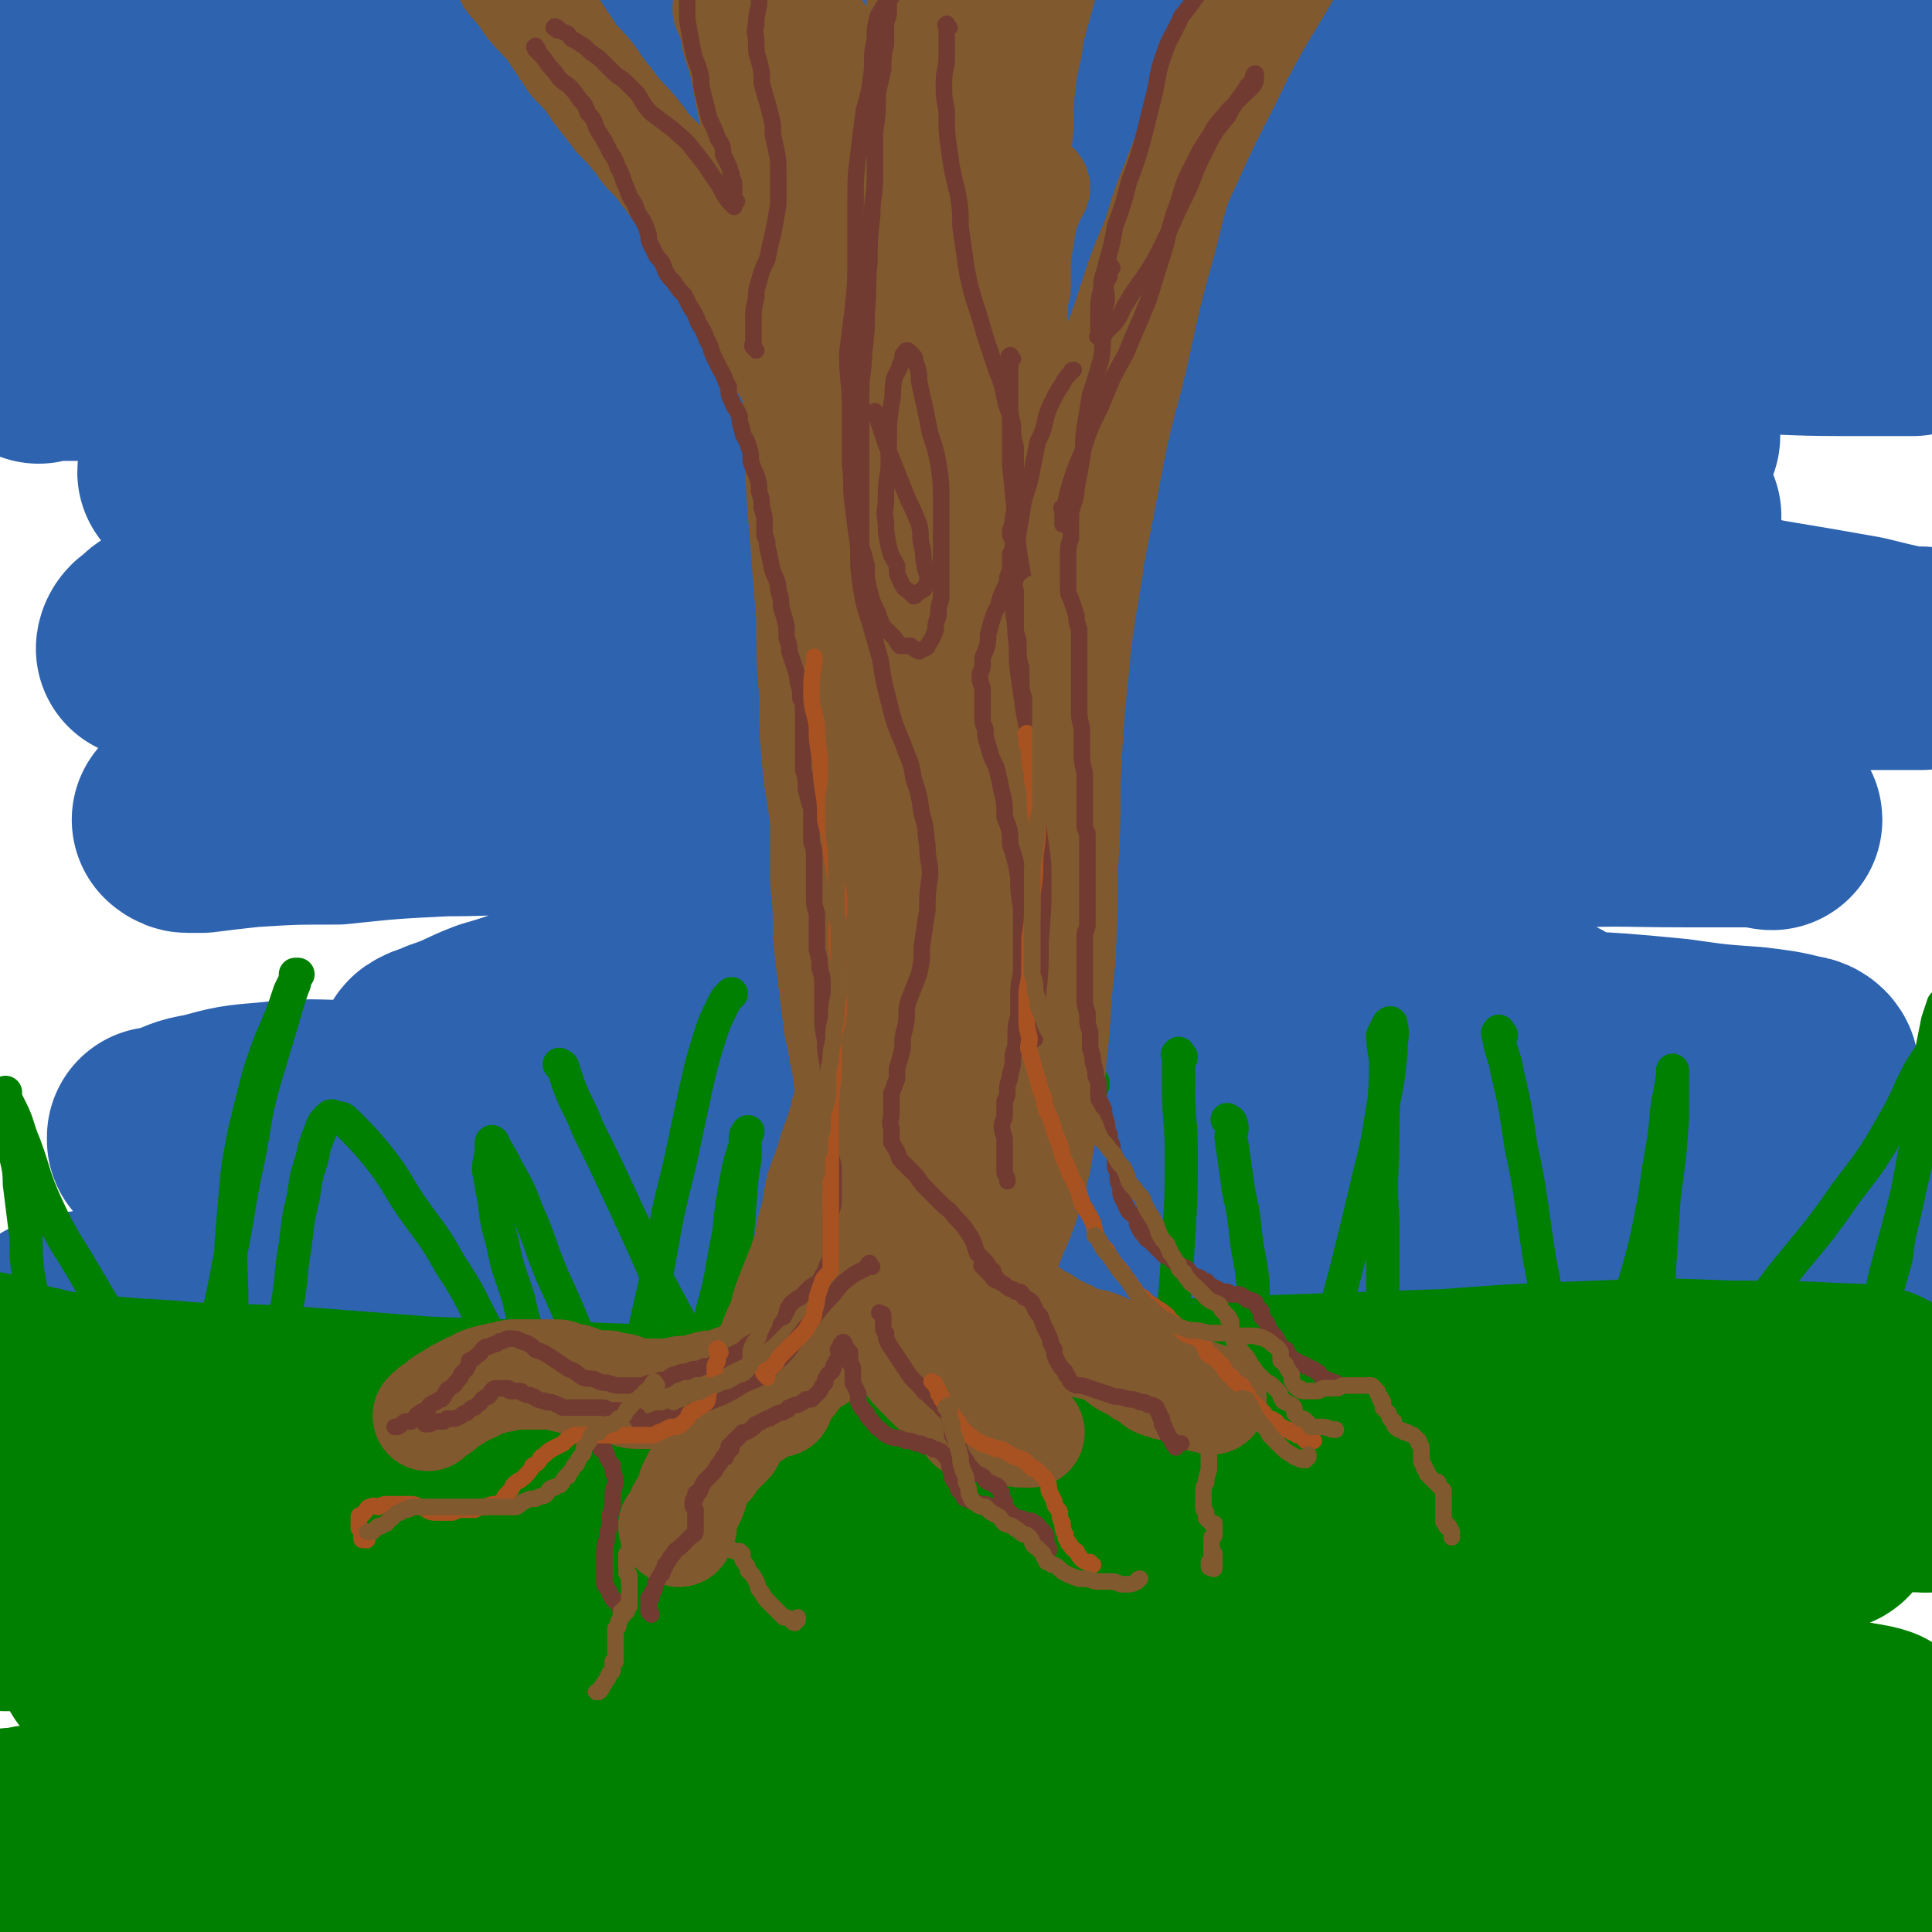 <svg viewBox='0 0 700 700' version='1.1' xmlns='http://www.w3.org/2000/svg' xmlns:xlink='http://www.w3.org/1999/xlink'><g fill='none' stroke='#2D63AF' stroke-width='80' stroke-linecap='round' stroke-linejoin='round'><path d='M2,42c-1,-1 -2,-1 -1,-1 19,-1 20,-1 41,-1 29,-1 29,-1 59,-1 30,-1 30,-1 60,-1 30,0 30,0 61,1 32,0 32,0 64,1 29,0 29,0 58,0 31,0 31,-1 62,-2 29,0 29,0 59,-1 29,0 29,0 58,-1 28,0 28,1 56,0 23,0 23,-1 46,-2 17,0 17,0 33,-1 13,-1 13,-1 26,-3 6,0 6,-1 12,-3 2,0 2,1 4,0 1,0 1,-1 1,-2 0,0 -1,0 -3,0 -6,0 -6,0 -12,0 -23,0 -23,0 -46,0 -30,1 -30,1 -59,2 -28,1 -28,1 -55,1 -33,1 -34,1 -67,0 -35,-2 -35,-3 -71,-4 -34,-1 -34,-1 -68,-1 -31,-1 -31,0 -62,0 -32,0 -32,0 -65,0 -32,1 -32,1 -64,2 -26,0 -26,-1 -52,1 -23,1 -23,2 -45,5 -6,1 -6,1 -11,2 '/><path d='M8,64c-1,-1 -2,-1 -1,-1 27,-1 28,-1 56,-2 34,0 34,-1 69,-2 33,0 33,0 65,-1 35,-1 35,-1 69,-1 33,0 33,1 66,2 31,1 31,1 62,1 27,1 27,0 55,1 25,2 25,3 50,5 20,1 20,1 41,2 17,2 17,2 34,2 13,1 13,0 25,-1 10,0 10,0 19,-1 7,0 7,0 13,0 1,0 1,0 2,0 '/><path d='M46,72c-1,-1 -2,-1 -1,-1 0,-1 0,-1 1,-1 10,-1 10,-2 19,-2 18,-2 18,-2 37,-3 23,-1 23,-1 46,-1 26,-1 26,-1 51,0 26,1 26,1 52,3 26,1 26,1 51,2 26,1 26,0 53,1 26,1 26,1 52,2 25,1 25,1 50,3 21,1 21,1 42,1 19,1 19,0 39,1 16,2 16,4 32,4 14,1 14,0 28,-1 12,-1 12,-2 24,-3 9,0 9,0 18,0 7,-1 7,-1 15,-2 4,0 4,-1 8,-1 1,0 2,0 2,0 0,0 -1,0 -2,0 -11,0 -11,0 -22,0 -19,1 -19,1 -38,1 -24,0 -24,0 -47,0 -31,0 -31,-1 -62,-1 -34,0 -34,0 -67,0 -34,0 -34,0 -69,0 -35,0 -35,-1 -70,-1 -33,0 -33,0 -66,0 -29,0 -29,0 -58,0 -24,0 -24,0 -49,0 -20,0 -20,0 -40,1 -16,1 -16,1 -33,4 -11,1 -11,1 -22,4 -7,2 -8,2 -14,6 -4,2 -4,2 -7,5 -1,2 -1,2 -2,4 0,1 1,1 2,1 0,0 0,0 1,0 0,0 0,1 1,1 1,0 1,-1 2,-1 5,-1 5,-1 9,-2 13,-1 13,-1 26,-3 17,-2 17,-2 35,-4 21,-2 21,-1 41,-3 24,-2 24,-2 47,-5 25,-3 25,-3 51,-5 26,-3 26,-2 52,-4 31,-2 31,-1 62,-3 31,-2 31,-3 61,-4 28,-2 28,-2 56,-1 26,1 26,2 51,3 23,1 23,1 46,1 18,1 18,0 37,0 14,0 14,1 27,2 10,1 10,1 20,3 6,1 6,1 12,3 2,0 3,0 4,2 0,1 -1,2 -1,3 0,1 0,1 -1,2 -2,1 -2,0 -5,1 -12,3 -12,4 -25,7 -20,4 -20,5 -40,7 -26,4 -26,4 -53,5 -28,2 -28,2 -55,1 -26,0 -26,-1 -52,-2 -29,-1 -29,-1 -57,-2 -29,-1 -29,-1 -57,-3 -27,-1 -27,-3 -54,-4 -28,-1 -28,-1 -55,0 -23,1 -23,1 -46,2 -22,2 -22,1 -43,3 -17,1 -17,1 -34,4 -14,3 -14,3 -27,7 -9,3 -9,3 -17,6 -4,2 -5,2 -7,5 -1,2 0,3 0,5 0,1 0,1 1,1 1,0 1,0 1,0 4,1 4,1 7,1 12,0 12,0 24,0 20,-1 20,-1 40,-3 20,-1 20,-1 41,-3 25,-2 25,-2 50,-4 28,-3 28,-3 57,-6 30,-2 30,-1 60,-3 34,-3 34,-3 67,-5 34,-1 34,-1 68,-2 30,0 30,1 59,1 26,0 26,-1 52,0 20,1 20,1 40,2 17,2 17,2 34,3 17,2 17,1 35,3 11,1 11,1 23,3 8,1 8,1 15,3 2,1 2,1 5,2 0,0 0,0 1,0 1,0 2,0 2,0 -1,0 -2,0 -3,0 -6,0 -6,0 -13,0 -21,0 -21,0 -42,-1 -27,-1 -27,-2 -54,-3 -28,-1 -28,0 -56,-2 -31,-2 -30,-2 -61,-4 -34,-3 -34,-3 -69,-4 -33,-2 -33,-1 -67,-1 -32,-1 -32,-1 -63,-2 -28,0 -28,-1 -56,-1 -25,1 -26,1 -51,2 -22,1 -22,1 -43,3 -16,1 -16,1 -32,3 -17,3 -17,4 -33,8 -16,4 -15,4 -30,9 -3,1 -3,2 -6,3 '/><path d='M121,164c-1,-1 -2,-1 -1,-1 0,-1 0,-1 1,-1 3,-1 3,-1 5,-1 6,-1 6,-1 12,-2 11,-1 11,-2 23,-4 16,-3 16,-3 33,-4 19,-2 19,-2 38,-4 21,-1 21,-2 42,-2 23,-2 23,-1 45,-2 23,0 23,1 46,1 23,0 23,0 45,1 22,1 22,3 43,5 20,2 20,2 40,3 17,2 17,2 34,2 15,1 15,1 31,1 11,1 11,1 22,1 6,0 6,0 13,0 4,0 4,0 8,1 1,0 1,0 2,0 1,0 2,0 2,0 -1,0 -1,-1 -2,-1 -2,-1 -2,-1 -4,-1 -12,-1 -13,-2 -25,-3 -22,-1 -22,-1 -45,-2 -29,-2 -29,-2 -57,-3 -28,-1 -28,-1 -55,-2 -29,0 -29,-1 -58,-1 -29,-1 -29,-2 -57,-1 -25,0 -25,0 -50,1 -24,1 -24,1 -47,3 -22,2 -22,2 -44,5 -18,2 -18,1 -36,4 -14,2 -14,2 -29,5 -9,2 -9,2 -18,4 -4,1 -4,1 -9,3 0,0 -1,1 -1,2 0,0 1,0 2,0 1,0 1,0 2,0 5,-1 5,-1 11,-2 15,-1 15,-1 31,-3 22,-3 22,-3 43,-5 24,-2 24,-3 47,-4 28,0 28,1 56,1 29,0 29,-1 57,-1 28,1 28,1 55,2 26,0 26,0 52,1 28,2 28,2 56,6 23,3 23,3 46,7 18,3 18,4 35,7 12,3 12,3 24,5 8,2 8,1 16,2 2,0 3,0 4,0 1,0 0,0 0,0 -6,0 -6,-1 -12,-1 -18,-1 -18,-1 -35,-1 -27,0 -27,1 -54,1 -27,1 -27,0 -54,1 -30,1 -30,1 -60,2 -30,2 -30,3 -60,6 -31,3 -31,2 -62,6 -30,4 -30,3 -61,8 -27,5 -26,6 -53,11 -22,4 -22,4 -44,8 -16,2 -16,3 -32,6 -9,1 -9,0 -18,1 -3,0 -4,1 -7,0 0,0 0,-1 1,-2 0,0 0,0 1,0 2,-2 2,-3 4,-4 11,-6 11,-7 23,-11 18,-6 18,-6 37,-10 21,-4 22,-4 43,-7 24,-3 24,-3 49,-5 28,-2 28,-1 56,-2 28,0 28,0 56,1 30,1 30,1 60,2 31,2 31,2 62,4 30,2 30,1 60,4 27,3 27,3 54,7 22,3 22,4 44,9 18,3 18,3 36,7 18,3 18,3 35,6 8,2 8,2 17,4 3,0 3,0 5,0 0,1 0,1 0,1 -5,0 -5,0 -10,0 -21,0 -21,0 -43,0 -31,1 -31,1 -61,2 -33,1 -33,0 -65,1 -34,1 -34,1 -68,3 -30,1 -30,1 -61,3 -28,1 -28,1 -57,4 -30,2 -30,2 -61,4 -28,3 -28,3 -56,7 -24,3 -24,3 -47,7 -19,4 -19,5 -37,10 -14,4 -14,4 -29,7 -10,3 -10,1 -20,4 -5,1 -5,1 -10,3 -3,1 -3,1 -5,3 0,0 1,1 2,1 0,0 0,0 1,0 2,0 2,0 4,0 8,-1 8,-1 17,-2 16,-1 16,-1 32,-1 19,-2 19,-2 39,-3 20,0 20,-1 40,-1 23,-1 23,0 46,0 26,-1 26,-1 52,-2 27,0 27,1 53,1 26,0 26,1 52,1 26,0 26,-1 51,-2 25,0 25,0 50,1 23,1 23,2 47,2 19,1 19,1 38,1 15,0 15,0 30,1 8,0 8,1 17,2 2,0 5,0 5,1 -1,0 -4,-1 -8,-1 -11,0 -11,0 -23,0 -26,0 -26,-1 -53,1 -27,1 -27,1 -54,4 -29,3 -29,3 -57,7 -22,3 -23,2 -45,6 -24,4 -24,5 -49,11 -28,7 -28,8 -56,15 -23,7 -23,6 -47,13 -21,5 -22,5 -43,11 -14,4 -14,5 -28,9 -8,3 -8,4 -17,7 -3,2 -4,1 -7,3 -1,1 -1,2 -1,3 0,1 1,1 2,1 7,0 7,0 15,-2 18,-2 18,-3 35,-5 24,-3 24,-3 48,-5 24,-2 24,-1 48,-3 24,-2 24,-2 47,-4 22,-2 22,-2 45,-3 21,-1 21,-1 42,-1 20,1 20,0 39,1 18,1 18,3 35,3 13,1 13,0 26,1 9,0 9,-1 17,0 4,1 5,1 8,3 1,0 0,1 0,1 -1,1 -1,1 -3,1 -6,0 -6,0 -13,0 -20,1 -20,0 -40,1 -33,1 -33,2 -65,4 -36,2 -36,2 -72,5 -36,4 -36,5 -72,9 -33,3 -33,2 -66,4 -28,1 -28,1 -56,2 -20,1 -20,2 -41,3 -17,1 -17,-1 -35,1 -12,1 -12,1 -23,4 -7,1 -7,2 -13,4 -3,1 -3,1 -5,1 0,1 0,1 0,1 1,0 1,0 2,0 1,0 1,-1 2,-1 9,-1 9,-1 18,-2 20,-2 20,-2 40,-4 22,-3 22,-3 45,-6 22,-2 23,-2 45,-5 21,-3 20,-4 41,-7 23,-2 23,-1 46,-3 29,-3 29,-3 59,-6 27,-2 27,-2 54,-3 28,-2 28,-2 56,-2 27,0 27,0 54,0 24,1 24,1 47,3 20,1 20,1 41,3 14,2 14,2 28,3 8,1 9,1 17,3 2,0 4,2 3,3 -5,2 -8,1 -15,1 -22,3 -22,3 -43,4 -28,3 -28,4 -56,5 -30,3 -30,2 -61,3 -24,2 -24,2 -48,4 -28,3 -28,3 -55,7 -34,5 -34,5 -68,11 -35,6 -35,7 -71,14 -34,6 -34,6 -68,12 -32,6 -32,6 -65,13 -24,5 -24,6 -48,12 -13,3 -13,3 -26,6 -5,1 -6,2 -11,2 0,0 0,-1 0,-1 1,-1 1,-1 1,-1 7,-2 7,-2 14,-3 21,-4 21,-5 42,-9 27,-4 27,-5 54,-7 27,-3 28,-1 55,-3 31,-2 31,-3 63,-5 31,-1 31,-1 62,-1 31,-1 31,-1 61,-1 32,0 32,0 64,1 30,0 30,0 59,0 28,0 28,0 55,1 24,0 24,0 47,1 18,1 18,2 36,3 14,0 14,0 27,0 8,0 8,0 16,-2 1,0 2,-1 1,-2 -2,-1 -3,-1 -7,-2 -14,-2 -15,-2 -29,-5 -23,-3 -23,-4 -46,-7 -22,-3 -22,-3 -45,-5 -27,-1 -27,-1 -54,0 -35,1 -35,2 -71,5 -24,2 -24,1 -48,4 -29,4 -29,4 -57,8 -34,6 -34,6 -68,13 -33,7 -33,8 -66,16 -33,8 -33,8 -66,15 -24,5 -24,6 -47,11 -13,3 -13,2 -26,5 -6,1 -6,1 -12,2 -1,1 -2,1 -2,1 -1,0 0,0 1,0 4,-1 4,-1 8,-2 16,-1 16,-1 32,-3 27,-3 27,-3 53,-6 27,-2 27,-2 54,-3 27,-1 27,-1 55,-1 35,1 35,2 69,3 32,1 32,1 64,2 30,0 30,0 59,1 31,1 31,1 61,2 27,0 27,0 54,0 26,1 26,1 51,2 19,0 19,1 37,2 14,1 14,1 28,1 8,0 8,0 17,-2 1,0 3,0 3,0 -1,-1 -2,0 -4,0 -8,0 -8,-1 -16,-1 -18,-1 -18,-1 -35,-1 -29,0 -29,0 -58,1 -37,1 -37,2 -73,4 -26,2 -26,2 -52,5 -30,5 -30,6 -59,12 -35,7 -35,7 -69,14 -37,7 -37,6 -74,14 -30,6 -30,6 -61,13 -24,6 -24,6 -48,12 -19,5 -19,5 -37,9 -11,3 -11,4 -22,5 -3,1 -7,0 -5,0 2,-3 6,-4 12,-6 3,-1 3,-1 6,-2 '/></g>
<g fill='none' stroke='#008000' stroke-width='80' stroke-linecap='round' stroke-linejoin='round'><path d='M40,602c-1,-1 -1,-1 -1,-1 -1,-1 0,0 0,0 0,0 0,0 0,0 1,0 1,-1 1,-1 10,-2 10,-2 20,-2 23,-2 23,-2 46,-4 29,-1 29,-1 58,-3 24,-2 24,-3 47,-5 27,-3 27,-3 54,-5 35,-3 35,-3 70,-5 33,-3 33,-3 67,-6 32,-3 32,-2 65,-5 30,-3 30,-3 60,-6 29,-3 28,-3 57,-6 21,-2 21,-3 42,-4 12,-1 12,-1 24,-1 6,0 6,0 11,1 1,0 2,1 2,1 0,1 -1,1 -2,1 -9,2 -9,2 -18,4 -25,4 -25,4 -50,8 -32,6 -32,5 -64,10 -23,4 -23,4 -46,8 -27,4 -27,5 -55,9 -34,6 -34,5 -68,11 -37,6 -37,5 -74,12 -38,6 -38,6 -76,13 -39,7 -39,7 -79,15 -31,6 -31,6 -62,13 -20,4 -20,5 -39,8 -9,2 -9,2 -18,3 -3,1 -3,1 -5,1 -1,0 -3,0 -2,0 2,0 3,0 7,-1 22,-3 21,-4 43,-7 35,-5 35,-5 70,-10 35,-4 35,-4 70,-8 24,-2 24,-2 47,-3 25,-2 25,-2 51,-4 33,-2 33,-2 66,-3 33,-2 33,-2 66,-3 32,-2 32,-1 65,-2 28,0 28,-1 56,-1 27,1 27,1 54,1 22,1 22,1 44,2 13,0 13,0 25,0 5,1 7,1 10,2 0,0 -2,1 -4,2 -14,1 -15,1 -30,2 -25,1 -25,1 -50,2 -32,1 -32,1 -63,2 -35,1 -35,0 -69,1 -25,0 -25,0 -50,1 -29,2 -29,2 -58,5 -36,3 -37,3 -73,7 -39,4 -39,5 -77,11 -39,6 -39,5 -77,13 -34,6 -34,6 -67,14 -20,5 -20,6 -39,12 -9,3 -9,3 -16,7 -3,1 -3,2 -5,4 0,0 -1,1 0,1 1,0 1,0 2,0 10,-1 10,-2 19,-2 29,-3 29,-2 58,-4 34,-2 34,-2 69,-4 31,-2 31,-2 63,-3 36,-1 36,0 72,-1 35,-1 35,-1 71,-1 34,-1 34,-1 67,-2 31,0 31,0 62,0 28,0 28,0 56,-1 24,0 24,1 47,0 19,0 19,-1 39,-2 15,0 15,-1 30,-2 9,0 9,1 18,0 3,-1 4,-2 5,-3 0,0 -2,0 -3,0 -2,0 -2,0 -4,0 -13,0 -13,0 -27,0 -22,0 -22,0 -45,1 -26,0 -26,0 -52,1 -27,1 -27,0 -53,1 -33,1 -33,1 -65,2 -33,1 -33,2 -66,3 -33,2 -33,2 -66,4 -33,2 -33,2 -65,5 -30,3 -30,4 -60,7 -29,4 -29,4 -57,6 -20,2 -20,2 -41,3 -14,0 -14,0 -28,-2 -9,-1 -9,-1 -18,-4 -4,-1 -5,-1 -7,-4 -2,-3 -1,-5 1,-8 0,-3 0,-3 3,-5 10,-8 11,-8 23,-16 15,-11 15,-11 32,-21 18,-10 18,-10 37,-19 24,-11 23,-11 47,-21 25,-9 25,-9 51,-17 25,-8 25,-8 51,-14 24,-6 24,-7 50,-11 24,-4 24,-5 49,-7 25,-1 25,-1 50,0 21,0 22,0 43,3 18,3 18,3 37,8 14,3 14,3 28,8 10,3 10,3 19,7 5,2 7,2 9,4 1,1 0,3 -2,3 -6,1 -7,1 -13,0 -19,-1 -19,-2 -38,-5 -26,-3 -26,-2 -52,-6 -23,-2 -23,-3 -45,-5 -27,-4 -27,-6 -53,-8 -31,-2 -32,-1 -63,-1 -30,-1 -30,-1 -60,-1 -30,0 -30,1 -59,1 -29,1 -29,1 -58,1 -23,0 -23,0 -46,1 -16,0 -16,0 -33,0 -10,0 -10,-1 -21,-2 -3,0 -3,0 -7,0 0,-1 0,-1 0,-2 0,0 0,0 0,0 1,-1 1,-1 2,-1 3,-1 3,-1 5,-2 11,-3 11,-4 22,-7 17,-4 17,-4 34,-8 18,-3 18,-3 36,-5 20,-2 20,-2 40,-3 23,-2 23,-2 47,-4 26,-1 26,-1 52,-3 29,-1 29,-1 59,-2 30,-1 30,-1 61,-1 30,0 30,0 60,-1 31,0 31,0 62,0 31,-1 31,-1 62,-2 28,0 28,1 56,0 26,0 26,-1 53,-1 18,-1 18,-1 36,-2 4,0 4,1 7,1 '/><path d='M699,537c-1,-1 -1,-1 -1,-1 -17,-2 -17,-2 -34,-3 -34,-2 -34,-1 -69,-2 -27,-1 -27,0 -55,-1 -20,0 -20,1 -40,0 -20,-1 -20,-2 -40,-3 -18,-2 -18,-2 -36,-3 -25,-1 -25,-1 -50,-2 -27,0 -27,0 -54,-1 -28,0 -28,0 -56,0 -27,-1 -27,-1 -54,-2 -28,-1 -28,-1 -56,-2 -26,-2 -26,-2 -52,-4 -21,-1 -21,0 -43,-2 -17,-1 -17,-1 -35,-3 -10,-1 -10,-1 -20,-3 -4,-1 -5,-1 -9,-3 -1,0 -2,-1 -1,-1 0,-1 1,0 2,0 1,0 1,0 2,1 2,0 2,0 4,1 6,2 6,2 11,3 11,3 11,3 22,5 18,2 18,3 36,5 21,2 21,2 41,3 22,1 22,1 43,2 30,1 30,2 60,2 32,0 33,-1 65,-3 33,-1 33,-2 65,-5 32,-2 32,-1 63,-3 30,-2 30,-2 60,-3 29,-1 29,-1 57,-2 27,-2 27,-2 54,-3 24,-1 24,-1 48,0 21,0 21,0 41,1 5,0 5,0 11,1 '/></g>
<g fill='none' stroke='#008000' stroke-width='12' stroke-linecap='round' stroke-linejoin='round'><path d='M23,497c-1,-1 -1,-1 -1,-1 -1,-1 -1,-1 -1,-1 -1,-1 -1,-1 -2,-2 -1,-1 -1,-1 -2,-3 -1,-4 -1,-4 -2,-7 -1,-5 -1,-5 -3,-11 -1,-6 -1,-6 -2,-12 -1,-8 0,-8 -1,-15 -1,-8 -1,-8 -2,-16 0,-7 -1,-7 -2,-14 0,-5 0,-5 -1,-10 -1,-4 -1,-4 -2,-7 0,-1 0,-2 0,-2 0,-1 0,1 0,2 1,2 1,2 2,4 3,6 2,6 5,13 4,11 3,11 8,22 6,13 7,13 14,25 7,12 7,12 15,24 6,10 6,10 13,20 4,6 4,6 9,12 2,4 2,4 5,7 1,3 1,3 3,5 1,1 1,1 2,1 0,0 0,-1 0,-1 0,-2 -1,-2 -1,-3 -1,-3 -1,-3 -1,-5 -1,-6 -1,-6 -1,-11 0,-10 0,-10 1,-20 3,-17 4,-17 7,-34 4,-19 3,-19 7,-37 3,-15 2,-15 6,-29 3,-10 3,-10 6,-20 2,-7 2,-7 4,-13 1,-2 1,-3 1,-5 1,0 1,0 1,0 0,0 -1,0 -1,0 0,1 0,1 0,2 -1,2 -1,2 -2,4 -3,9 -3,9 -7,18 -4,11 -4,11 -7,23 -3,12 -3,12 -5,24 -1,11 -1,11 -2,23 -1,12 0,12 0,24 0,10 0,10 0,21 0,10 0,10 1,19 1,7 1,7 1,14 1,4 1,4 2,8 0,2 1,3 1,3 1,1 1,0 1,0 1,0 1,0 2,0 0,-1 0,-1 1,-3 1,-5 1,-5 2,-11 2,-11 2,-11 4,-23 2,-13 3,-13 5,-26 2,-11 1,-11 3,-22 1,-9 1,-9 3,-18 1,-7 1,-7 3,-13 1,-5 1,-5 3,-10 1,-3 1,-3 3,-5 1,-1 1,-1 3,0 2,0 2,0 4,2 6,6 6,6 11,12 7,9 6,9 12,18 7,10 8,10 14,21 8,12 7,12 14,25 5,10 5,10 11,20 3,7 3,7 7,14 3,6 3,6 7,11 2,4 2,4 4,7 1,1 1,1 2,2 0,0 0,1 0,0 1,0 0,0 0,-1 0,-1 -1,-1 -1,-2 -2,-3 -2,-3 -3,-7 -3,-8 -3,-8 -5,-15 -3,-10 -3,-10 -5,-20 -3,-11 -4,-11 -6,-21 -3,-10 -4,-10 -6,-21 -2,-7 -2,-7 -3,-15 -1,-5 -1,-6 -2,-11 0,-4 1,-4 1,-8 0,-1 0,-2 0,-2 0,-1 1,0 1,1 3,5 3,5 5,9 4,7 4,7 7,15 5,11 4,11 9,23 5,11 5,11 10,23 5,10 5,9 9,19 3,7 2,8 4,15 2,5 1,5 3,10 1,4 1,4 3,8 0,1 0,2 0,3 0,0 0,-1 0,-1 0,-1 0,-1 0,-1 0,-2 -1,-2 -1,-4 0,-7 0,-7 1,-14 2,-15 1,-15 3,-30 3,-17 4,-17 7,-34 3,-17 3,-17 7,-33 3,-14 3,-14 6,-28 2,-9 2,-9 5,-19 2,-6 2,-6 5,-12 1,-2 1,-2 2,-3 1,-1 1,-1 1,-1 '/><path d='M242,493c-1,-1 -1,-2 -1,-1 -1,2 -1,3 -2,6 -2,10 -2,10 -4,20 -2,12 -2,13 -4,25 -1,8 0,8 -1,16 0,4 -1,5 -1,9 0,1 0,1 1,2 0,0 0,-1 0,-1 1,-3 0,-3 1,-5 4,-12 4,-12 8,-24 6,-17 6,-17 11,-35 4,-15 5,-15 8,-30 4,-14 3,-14 6,-28 1,-10 1,-10 3,-21 1,-5 1,-5 3,-11 0,-2 0,-3 1,-5 0,0 -1,1 -1,2 0,1 0,1 0,2 0,6 0,6 -1,11 -1,12 -1,12 -2,25 -2,20 -3,20 -4,40 -1,21 -1,21 -1,42 -1,12 0,12 0,25 0,6 0,6 0,12 0,2 0,2 0,3 0,1 0,0 0,0 0,-1 0,-1 0,-2 0,-1 0,-1 0,-1 '/><path d='M204,387c-1,-1 -2,-2 -1,-1 0,0 1,0 1,1 1,3 1,3 2,6 3,8 4,8 7,16 6,12 6,12 12,25 7,15 7,15 14,31 8,15 8,15 16,30 7,14 6,14 14,28 5,10 5,10 11,20 4,5 5,5 9,10 1,2 1,2 3,4 0,0 0,1 0,1 '/><path d='M296,424c-1,-1 -1,-2 -1,-1 -1,0 0,0 0,1 0,2 0,2 1,5 1,6 1,6 3,13 2,10 2,10 4,20 2,11 2,11 3,22 2,12 2,12 3,24 1,11 2,11 3,23 0,9 0,9 0,18 0,6 0,6 0,13 0,3 -1,3 -1,6 0,1 0,1 0,2 0,0 0,1 0,0 1,-1 1,-1 2,-3 5,-10 5,-10 10,-19 9,-19 10,-19 19,-37 10,-20 9,-20 18,-40 8,-17 8,-17 15,-34 6,-13 5,-13 11,-25 3,-7 3,-7 7,-13 1,-3 1,-4 3,-7 0,0 0,1 0,1 0,1 -1,1 -1,2 -3,9 -3,9 -7,18 -6,20 -6,20 -13,39 -7,23 -7,23 -15,45 -2,5 -2,5 -4,11 '/><path d='M428,383c-1,-1 -1,-2 -1,-1 -1,0 0,0 0,1 0,6 0,6 0,11 0,12 1,12 1,23 0,16 0,16 -1,32 -1,17 -1,17 -3,34 -1,16 -1,16 -2,33 -1,12 -1,12 -1,25 0,9 0,9 0,17 -1,4 -1,4 -1,7 0,0 0,0 0,-1 0,0 0,0 0,0 '/><path d='M446,407c-1,-1 -2,-2 -1,-1 0,0 1,0 1,1 1,2 0,3 0,5 1,7 1,7 2,14 1,9 2,9 3,18 1,11 2,11 3,21 0,10 0,10 1,20 0,9 0,9 0,19 1,9 1,9 1,19 1,8 1,8 1,17 0,7 -1,7 -1,13 0,4 0,4 0,9 -1,2 -1,2 -1,4 0,2 0,3 0,4 0,0 0,-2 0,-3 1,-3 1,-3 2,-6 4,-13 4,-13 8,-27 6,-19 7,-18 12,-37 6,-19 6,-19 11,-38 4,-16 4,-16 8,-33 3,-12 3,-12 5,-25 2,-10 2,-10 3,-20 0,-5 1,-6 0,-10 0,-1 -1,0 -1,0 -1,2 -1,2 -2,4 0,6 1,6 1,11 0,12 -1,12 -1,24 0,16 -1,16 0,32 0,16 0,16 0,33 1,15 1,15 1,31 1,13 1,13 1,26 0,8 0,8 0,15 0,4 0,4 0,7 0,1 1,1 1,1 0,0 0,-1 0,-2 2,-9 2,-9 4,-18 2,-8 2,-9 4,-17 0,-1 1,-1 1,-2 '/><path d='M544,375c-1,-1 -1,-2 -1,-1 -1,0 0,1 0,2 1,6 2,6 3,12 3,13 3,13 5,27 3,14 3,15 5,29 2,14 2,14 5,28 2,14 3,14 5,27 2,9 1,10 3,19 0,5 0,5 1,10 1,3 1,3 2,5 0,0 0,0 0,0 0,-1 0,-1 0,-2 1,-2 1,-2 1,-4 3,-7 3,-7 5,-14 4,-15 4,-15 9,-30 4,-16 5,-16 9,-32 3,-14 3,-14 5,-28 2,-11 2,-11 3,-22 1,-5 1,-5 2,-11 0,-1 0,-3 0,-2 0,0 0,1 0,3 0,7 0,7 0,14 -1,14 -1,14 -3,28 -1,15 -1,16 -2,31 -1,15 -1,15 -3,30 -1,11 -2,11 -3,22 -1,7 0,7 -1,15 0,3 0,3 0,6 0,0 0,0 0,-1 1,-3 0,-3 2,-6 9,-15 10,-15 20,-29 14,-19 15,-19 29,-38 12,-15 13,-15 24,-31 10,-13 10,-13 18,-27 5,-9 4,-9 9,-18 2,-3 2,-3 4,-6 0,0 0,-1 1,0 0,0 -1,1 -1,2 -1,4 -1,4 -2,8 -1,7 0,7 -1,14 -2,9 -2,9 -3,17 -2,9 -2,9 -4,18 -2,8 -2,8 -3,16 -2,7 -2,7 -4,14 -1,5 0,5 -1,11 -1,4 -1,3 -2,7 -1,2 -1,2 -2,4 0,0 0,0 0,0 0,-2 0,-2 0,-3 0,-4 0,-4 0,-7 2,-10 3,-10 5,-20 4,-15 4,-14 8,-30 3,-16 3,-16 6,-32 2,-15 2,-15 5,-30 1,-3 1,-3 2,-6 '/></g>
<g fill='none' stroke='#81592F' stroke-width='40' stroke-linecap='round' stroke-linejoin='round'><path d='M265,4c-1,-1 -2,-1 -1,-1 0,-1 1,-1 1,0 1,3 1,3 1,6 1,6 1,6 3,11 2,10 2,10 4,20 2,12 2,12 4,23 3,15 3,15 6,29 2,14 2,14 4,28 2,14 2,14 2,27 1,13 1,13 1,26 1,13 1,13 2,26 1,13 1,13 2,25 0,14 0,14 1,27 0,12 0,12 1,24 1,12 2,12 3,23 0,11 0,11 0,21 1,10 1,10 1,20 1,9 1,9 2,17 1,8 1,8 2,16 2,7 1,7 3,14 0,5 1,5 1,11 1,5 1,5 1,10 1,4 1,4 1,8 1,3 1,3 2,6 0,1 1,1 1,3 0,1 0,1 0,2 1,2 1,2 1,3 0,0 0,0 0,1 '/><path d='M297,13c-1,-1 -1,-2 -1,-1 -1,0 0,0 0,1 1,6 1,6 2,13 2,12 2,12 4,25 2,14 2,14 4,28 2,16 2,16 4,32 2,18 3,18 5,36 2,16 2,16 3,32 1,15 1,15 2,31 1,16 2,16 3,31 1,15 1,15 1,30 1,14 1,14 1,28 1,12 1,12 1,25 0,11 0,11 0,23 0,11 0,11 0,22 0,10 -1,10 -1,19 0,9 0,9 1,18 0,7 0,7 0,14 1,6 1,6 2,11 0,3 0,3 1,5 1,1 1,1 2,2 0,0 0,0 1,0 0,0 0,-1 1,-2 1,-3 2,-3 3,-7 4,-10 3,-10 5,-21 2,-12 2,-12 3,-24 1,-14 1,-14 1,-28 0,-14 1,-14 0,-28 -1,-18 -1,-18 -3,-35 -1,-18 -2,-18 -4,-37 -2,-19 -3,-19 -5,-37 -1,-18 -1,-18 -2,-36 -1,-19 0,-19 -1,-37 0,-17 0,-17 0,-35 0,-16 0,-16 0,-33 1,-16 1,-16 2,-32 1,-14 1,-14 1,-28 1,-11 1,-11 1,-22 1,-9 1,-9 1,-18 1,-7 1,-7 2,-13 0,-4 0,-4 0,-7 1,-2 1,-4 2,-4 0,1 0,3 1,5 0,6 0,6 1,11 1,7 2,7 3,15 2,14 2,14 3,28 2,19 2,19 4,38 1,18 1,18 2,35 2,19 1,19 3,38 2,21 2,21 4,41 3,22 3,22 6,44 2,18 2,18 5,36 1,16 2,16 3,32 0,16 0,16 0,31 0,10 1,10 1,21 0,10 0,10 -1,20 -1,9 0,9 -2,19 -1,11 -1,11 -2,21 -2,10 -2,10 -4,19 -2,8 -2,8 -3,17 -1,7 -1,7 -2,15 0,5 0,5 -1,10 -1,4 0,4 -1,8 0,2 -1,2 -1,4 0,1 0,2 1,3 0,0 1,0 2,0 0,0 0,-1 0,-2 1,-4 1,-4 3,-9 3,-9 4,-9 7,-18 4,-13 4,-13 6,-25 3,-14 3,-14 4,-28 2,-17 1,-17 3,-34 1,-16 1,-16 1,-33 1,-16 1,-16 1,-32 1,-21 1,-21 3,-41 2,-22 3,-22 6,-43 4,-20 4,-20 8,-41 4,-18 5,-18 9,-37 4,-18 4,-18 9,-36 4,-16 4,-17 10,-32 5,-16 6,-15 13,-30 7,-13 7,-12 13,-25 6,-12 6,-12 11,-24 5,-9 4,-10 9,-18 4,-7 5,-7 10,-14 3,-4 3,-4 7,-8 2,-3 2,-3 5,-6 2,-1 2,-1 4,-2 0,0 1,0 1,0 -1,1 -1,1 -2,3 -2,3 -1,3 -3,6 -6,10 -6,10 -13,21 -9,14 -9,14 -18,29 -9,16 -10,16 -19,33 -9,19 -10,19 -18,37 -7,15 -7,15 -12,31 -7,16 -6,16 -12,33 -6,16 -6,16 -11,32 -5,16 -4,16 -8,31 -4,13 -4,14 -7,27 -2,9 -2,9 -5,19 -2,10 -2,10 -4,20 -2,10 -2,11 -4,21 -3,11 -3,11 -6,22 -2,11 -2,11 -3,22 -2,11 -2,11 -4,22 -2,10 -2,9 -4,19 -1,9 -1,9 -2,18 -1,7 -1,7 -1,15 -1,5 -1,5 -2,10 0,2 -1,2 -1,5 0,1 0,2 0,2 0,0 0,-1 0,-1 0,-1 0,-1 0,-1 0,-3 -1,-3 -1,-6 0,-6 1,-6 1,-13 0,-12 0,-12 -1,-25 -1,-12 0,-12 -2,-25 -1,-12 -1,-12 -3,-25 -2,-14 -3,-14 -5,-29 -2,-13 -2,-13 -3,-26 -2,-11 -2,-11 -4,-22 -1,-9 -2,-9 -3,-19 -1,-9 -2,-9 -3,-18 0,-6 0,-6 0,-13 -1,-5 0,-5 0,-9 0,-2 0,-2 -1,-4 0,-2 -1,-2 -1,-4 0,0 0,-1 0,0 0,0 0,1 0,1 0,4 -1,4 -1,7 -1,7 -1,7 -1,14 1,13 1,13 2,25 0,14 -1,14 -1,27 0,16 -1,16 0,31 0,16 0,16 0,31 1,15 0,15 0,29 0,13 0,13 -1,25 -1,12 -1,13 -3,25 -2,11 -3,11 -5,22 -2,12 -2,13 -4,25 -3,11 -2,12 -5,23 -2,10 -2,10 -5,19 -2,8 -3,8 -5,15 -2,5 -2,5 -4,11 -1,3 -1,3 -2,7 -1,2 -1,2 -2,4 0,1 0,2 0,2 0,0 0,-1 0,-2 0,-1 0,-1 0,-1 0,-3 0,-3 1,-5 2,-6 3,-5 5,-11 4,-9 5,-8 8,-17 4,-13 3,-13 7,-26 3,-14 3,-14 6,-28 3,-12 4,-12 6,-25 3,-12 2,-12 5,-24 2,-9 2,-9 4,-18 2,-7 2,-7 3,-14 2,-5 2,-5 2,-10 1,-3 1,-3 2,-6 0,-1 0,-2 1,-2 0,1 -1,2 -1,4 -1,2 -1,2 -1,4 -2,5 -2,5 -4,10 -1,6 -1,6 -3,13 -2,8 -2,8 -4,16 -3,9 -3,8 -5,17 -3,9 -4,9 -7,18 -2,8 -2,8 -5,16 -2,8 -3,8 -5,15 -1,7 -1,7 -3,14 -1,6 -1,6 -3,12 -2,5 -2,5 -4,10 -2,5 -2,5 -3,10 -2,4 -2,4 -4,9 0,2 0,2 -2,4 -1,2 -1,2 -3,4 -2,2 -2,2 -4,3 -2,1 -2,2 -5,2 -3,1 -3,1 -6,2 -3,0 -3,0 -6,1 -4,1 -4,1 -7,1 -4,1 -4,1 -7,1 -3,0 -3,0 -5,0 -2,0 -2,0 -4,0 -3,0 -3,-1 -6,-2 -2,0 -2,0 -5,-1 -2,0 -2,0 -4,0 -2,0 -2,0 -4,-1 -2,0 -2,-1 -3,-1 -2,-1 -2,0 -4,-1 -2,0 -2,-1 -3,-1 -1,0 -2,0 -3,0 -1,0 -1,0 -3,0 -2,0 -2,0 -4,0 -3,0 -3,0 -6,0 -4,1 -5,1 -9,2 -4,1 -4,2 -7,3 -4,2 -4,2 -7,4 -2,1 -2,1 -4,3 -2,1 -2,1 -4,3 0,0 0,0 0,0 '/><path d='M323,420c-1,-1 -2,-1 -1,-1 0,-1 1,-1 1,0 0,1 0,1 0,2 0,2 0,2 0,3 0,2 0,2 0,5 0,3 -1,3 -1,7 0,3 -1,3 -1,6 0,3 0,3 1,5 1,2 1,2 3,4 2,2 2,2 5,3 2,1 2,1 4,1 3,1 3,1 6,1 2,0 2,0 5,0 1,0 1,0 3,1 2,0 2,1 5,2 2,2 2,2 5,4 2,2 1,2 3,4 2,2 2,2 4,3 2,1 2,1 4,3 2,2 2,2 4,3 2,2 2,2 5,3 3,2 3,2 7,4 3,1 3,2 6,3 3,1 3,1 5,1 3,1 3,1 5,2 2,1 2,1 4,2 2,2 2,2 4,3 3,1 3,1 5,3 2,1 2,1 4,2 1,1 1,2 3,2 2,1 2,1 4,1 2,1 2,1 4,1 4,2 3,2 7,3 1,1 1,0 3,1 '/><path d='M311,431c-1,-1 -2,-1 -1,-1 0,-1 1,-1 1,0 0,1 0,1 0,2 0,2 0,2 0,4 0,3 0,3 0,6 0,4 0,4 1,7 0,3 0,3 1,7 1,4 1,4 2,8 2,4 2,4 4,8 2,4 2,4 5,7 2,4 2,4 5,7 3,3 3,3 7,6 2,2 2,2 5,4 1,2 1,2 3,3 2,2 2,2 4,4 1,1 1,1 2,2 2,2 2,2 3,3 1,1 1,1 3,2 1,1 1,1 2,2 1,1 1,1 2,2 1,1 1,1 3,3 2,1 2,1 4,1 2,1 2,1 5,1 0,0 0,0 1,0 '/><path d='M306,472c-1,-1 -2,-2 -1,-1 0,0 1,0 1,1 0,1 0,1 0,2 0,1 0,1 0,3 0,2 0,2 -1,4 -1,2 -1,2 -2,4 -2,3 -3,3 -5,5 -3,3 -4,2 -7,5 -3,3 -3,4 -6,7 -4,3 -4,3 -7,5 -2,3 -2,3 -5,5 -2,1 -2,1 -4,3 -1,0 -1,0 -3,2 0,0 0,1 -1,2 -1,0 -1,0 -1,0 -1,0 0,0 0,1 0,0 0,1 0,1 0,1 0,1 0,1 0,0 -1,0 -1,1 -1,0 -1,0 -1,1 -1,1 -1,1 -2,2 -2,2 -2,2 -3,4 -2,2 -2,2 -4,5 -1,2 -1,2 -2,4 0,2 0,2 -1,4 -1,2 -1,2 -2,3 0,1 -1,1 -1,2 0,2 0,2 0,3 0,1 0,1 0,2 0,0 -1,0 -1,1 0,0 0,0 0,1 0,0 -1,-1 -1,-1 -1,0 0,0 -1,-1 '/><path d='M323,481c-1,-1 -1,-2 -1,-1 -1,0 0,0 0,1 0,1 1,1 1,2 0,1 0,1 1,2 0,1 0,1 1,2 2,2 2,2 4,5 2,3 2,3 5,6 2,2 2,2 4,4 3,2 3,2 5,4 2,2 2,1 4,3 2,2 1,2 3,4 0,1 1,1 2,3 0,0 0,0 0,0 '/><path d='M358,237c-1,-1 -1,-1 -1,-1 -1,-1 -1,-1 -1,-2 0,-3 0,-3 0,-6 0,-1 0,-1 0,-3 0,-3 -1,-3 -1,-6 0,-4 0,-4 1,-9 0,-7 0,-7 1,-14 1,-11 1,-11 2,-23 2,-12 2,-12 3,-25 1,-10 1,-10 1,-21 1,-9 1,-10 2,-19 1,-8 1,-8 3,-15 1,-6 1,-6 2,-12 1,-5 1,-5 3,-9 0,-2 0,-2 2,-4 0,0 0,0 0,0 0,0 0,0 0,0 '/><path d='M364,133c-1,-1 -1,-1 -1,-1 -1,-1 0,-1 0,-1 1,0 1,0 2,0 0,0 -1,0 -1,-1 0,-1 0,-1 1,-2 0,-1 0,-1 0,-3 0,-3 1,-3 1,-6 1,-3 1,-3 1,-7 0,-4 0,-4 1,-8 0,-5 0,-5 0,-11 1,-7 0,-7 0,-15 0,-7 -1,-7 -1,-15 1,-8 1,-8 2,-17 0,-9 0,-9 1,-18 1,-8 2,-8 3,-17 3,-11 3,-11 6,-22 2,-9 2,-9 5,-18 2,-7 3,-7 5,-14 2,-6 2,-6 4,-12 0,-4 0,-4 1,-9 0,-3 -1,-3 -1,-6 0,-1 0,-1 0,-2 '/><path d='M308,164c-1,-1 -1,-1 -1,-1 -1,-1 0,-1 0,-1 0,-1 -1,-1 -2,-3 -1,-2 -1,-2 -3,-4 -3,-4 -3,-4 -7,-8 -3,-4 -3,-4 -6,-8 -3,-4 -3,-5 -6,-9 -2,-4 -2,-4 -5,-8 -2,-3 -2,-3 -4,-6 -2,-2 -2,-2 -3,-5 -1,-2 -1,-2 -2,-4 -1,-3 -1,-3 -3,-5 -1,-3 -1,-3 -3,-5 -1,-2 -1,-2 -2,-4 -2,-2 -1,-2 -2,-4 -1,-2 -2,-2 -3,-4 0,-1 0,-1 -1,-3 -1,-1 -1,-1 -2,-3 0,-1 0,-1 -1,-2 -2,-2 -2,-2 -4,-5 -2,-3 -1,-3 -4,-6 -1,-2 -1,-2 -3,-4 -2,-3 -2,-3 -4,-5 -3,-3 -3,-3 -5,-6 -4,-5 -4,-5 -8,-9 -3,-4 -3,-4 -7,-9 -4,-6 -4,-6 -9,-11 -4,-6 -4,-6 -8,-12 -4,-5 -4,-4 -8,-9 -3,-5 -3,-4 -7,-9 -2,-4 -2,-4 -5,-9 -1,-3 -1,-3 -2,-7 -1,-3 -1,-3 -1,-6 0,-3 1,-3 1,-6 0,-1 0,-1 0,-3 0,-1 0,-1 0,-2 0,0 0,0 0,0 '/></g>
<g fill='none' stroke='#723B31' stroke-width='6' stroke-linecap='round' stroke-linejoin='round'><path d='M195,18c-1,-1 -1,-2 -1,-1 -1,0 0,0 0,1 1,1 1,1 2,2 1,1 1,1 1,1 2,3 2,3 4,5 2,3 2,3 5,5 2,2 2,2 4,5 2,2 2,2 3,5 2,2 2,2 3,5 1,2 1,2 3,5 1,2 1,2 2,4 2,3 2,3 3,6 2,3 1,3 3,7 1,3 1,3 3,6 1,3 1,3 3,6 1,2 1,2 2,5 0,2 0,2 1,4 1,2 1,2 2,4 2,2 2,2 3,5 1,2 1,2 3,4 2,3 2,3 4,5 1,2 1,2 2,4 2,3 2,3 3,6 2,3 2,3 3,6 2,3 1,3 3,7 1,2 1,2 2,4 2,3 1,3 3,6 0,3 0,3 1,5 1,3 2,3 3,6 0,2 0,2 1,5 0,2 1,2 2,5 1,3 1,3 1,6 1,3 1,3 2,5 1,3 1,3 1,6 1,3 1,3 1,6 1,3 1,3 1,5 0,3 0,3 0,5 1,2 1,2 1,4 1,4 1,5 2,9 1,3 2,3 2,7 1,3 1,3 1,6 1,3 1,3 2,7 0,2 0,2 0,4 1,3 1,3 1,5 1,3 1,3 2,6 1,3 1,3 1,5 1,3 1,3 1,6 1,2 1,2 1,5 0,2 0,2 0,4 0,2 0,2 0,4 0,3 0,3 0,6 0,4 0,4 0,7 1,3 1,3 1,7 1,4 1,4 2,7 0,3 0,3 0,7 0,3 0,3 0,5 1,3 1,3 1,6 0,4 0,4 0,7 0,3 0,3 0,6 0,4 0,4 1,7 0,3 0,3 0,7 0,3 0,3 0,6 1,4 1,4 1,7 1,3 1,3 1,6 0,3 0,3 0,5 0,3 0,3 0,6 0,4 0,4 1,9 0,4 0,4 1,9 0,3 0,3 1,7 0,4 0,4 0,7 0,3 0,3 0,6 0,2 0,2 0,4 0,1 0,1 0,3 0,3 0,3 0,6 1,3 1,3 1,7 0,2 0,2 0,4 0,3 0,3 0,5 0,3 -1,3 -1,6 0,1 0,1 0,2 0,2 0,2 0,3 0,2 0,2 0,3 0,1 0,1 0,3 0,0 0,0 0,1 0,1 0,2 0,2 0,2 -1,2 -1,3 -1,1 0,1 -1,2 0,1 0,2 -1,2 -1,2 -1,2 -2,3 -2,1 -2,1 -3,2 -2,2 -2,2 -3,3 -2,1 -2,1 -4,3 -1,2 -1,2 -2,4 -2,1 -2,1 -3,2 -2,2 -2,2 -4,4 -2,2 -2,1 -4,3 -2,1 -2,1 -4,3 -2,1 -2,1 -4,2 -2,1 -2,1 -4,2 -2,0 -2,1 -4,2 -2,0 -2,0 -4,1 -2,0 -2,0 -4,1 -2,0 -2,0 -4,1 -2,0 -2,1 -4,2 -2,0 -2,0 -4,1 -2,0 -2,0 -4,1 -2,0 -2,0 -4,0 -2,0 -2,0 -4,0 -2,0 -2,0 -5,-1 -2,0 -2,0 -4,-1 -2,-1 -3,0 -5,-1 -3,-2 -2,-2 -5,-3 -3,-2 -3,-2 -6,-4 -3,-2 -3,-2 -6,-3 -2,-2 -2,-2 -5,-3 -2,-1 -2,-1 -5,-1 -1,0 -1,1 -3,1 -1,1 -1,1 -2,1 -2,1 -2,1 -3,1 -2,1 -1,2 -3,3 -1,1 -1,1 -3,2 0,1 0,1 -1,3 -1,1 -1,1 -2,2 0,1 0,1 -2,3 0,1 -1,1 -2,2 -1,1 -1,0 -1,1 -1,1 -1,2 -2,3 -1,0 -1,0 -2,1 0,0 -1,0 -2,1 -1,0 0,1 -1,1 -2,2 -2,1 -3,2 -2,1 -1,2 -3,3 -1,0 -1,0 -2,0 -2,1 -1,1 -3,2 0,0 -1,0 -1,0 '/><path d='M316,459c-1,-1 -1,-2 -1,-1 -1,0 0,0 0,1 0,0 -1,0 -1,0 -2,2 -2,1 -5,3 -4,3 -4,3 -7,7 -6,6 -5,6 -11,13 -5,6 -4,7 -11,13 -4,5 -5,4 -11,7 -3,2 -3,2 -7,4 -5,2 -5,2 -10,4 -4,2 -4,2 -9,3 -2,1 -2,1 -5,1 -2,1 -2,1 -4,1 -1,0 -1,0 -2,0 -1,0 -1,-1 -1,-1 0,-1 0,-1 0,-1 0,0 -1,0 -1,0 -1,0 -1,-1 -1,-1 -1,0 -1,0 -1,0 -1,0 -1,0 -1,0 -1,0 -1,-1 -3,-1 -1,0 -1,0 -3,0 -1,0 -1,-1 -3,-1 -2,0 -2,0 -4,0 -2,0 -2,0 -4,0 -1,0 -1,0 -3,0 -1,0 -1,0 -3,0 -1,0 -1,-1 -2,-1 -2,-1 -2,-1 -4,-1 -1,-1 -1,0 -3,-1 -1,0 -1,-1 -2,-1 -1,-1 -1,0 -3,-1 -1,0 0,-1 -2,-1 -1,0 -1,0 -3,0 -1,0 0,-1 -1,-1 -2,0 -2,0 -4,0 -1,0 -1,0 -2,1 0,0 0,1 -1,2 -1,0 -1,0 -2,1 -1,0 0,1 -2,2 0,0 0,0 -1,1 -1,0 -1,0 -2,1 0,0 0,0 -1,1 -1,0 -1,0 -2,1 0,0 0,0 -2,1 0,0 -1,0 -2,0 0,0 0,0 -1,0 -1,1 -1,1 -2,1 0,0 -1,0 -2,0 -1,0 -1,0 -1,0 -1,1 -1,1 -2,1 -1,0 -1,0 -1,0 '/><path d='M219,526c-1,-1 -2,-1 -1,-1 0,-1 1,0 1,0 0,0 0,1 0,1 1,1 1,1 1,2 1,2 1,2 2,3 0,2 0,2 1,5 0,3 -1,3 -1,6 0,4 0,4 -1,7 0,4 0,4 -1,7 0,3 -1,3 -1,6 0,2 0,2 0,5 0,2 0,2 0,4 0,1 0,1 0,2 0,1 0,1 0,1 1,2 1,1 2,3 0,1 0,1 1,2 0,1 1,1 1,1 1,1 1,2 2,3 0,0 0,0 1,1 0,0 0,0 0,0 '/><path d='M305,490c-1,-1 -1,-2 -1,-1 -1,0 0,0 0,1 0,1 0,1 0,2 -1,1 -1,1 -2,3 0,2 -1,2 -2,3 -1,2 -1,1 -1,3 -1,1 -1,1 -2,3 -1,1 -1,1 -1,1 -1,1 -1,1 -2,2 -1,0 -1,0 -2,0 -1,1 -1,1 -3,2 -1,0 -1,0 -3,1 -1,0 0,1 -1,1 -2,1 -2,1 -3,1 -2,1 -1,1 -2,1 -1,1 -1,1 -2,1 -2,1 -2,1 -4,2 -1,0 0,1 -1,1 -1,1 -1,1 -3,2 -1,0 -1,0 -1,0 -1,1 -1,2 -2,2 0,1 -1,1 -1,1 -1,1 -1,1 -1,2 0,0 0,0 0,1 0,0 -1,-1 -1,-1 0,1 0,1 0,2 0,0 0,0 0,0 0,0 -1,0 -1,1 0,0 0,0 0,1 0,0 -1,0 -1,0 -1,2 -1,2 -2,3 0,1 -1,1 -1,2 -2,2 -2,2 -3,3 -1,1 -1,1 -2,3 0,0 0,1 -1,2 0,0 -1,0 -1,0 0,1 0,1 0,2 0,0 -1,0 -1,1 0,0 0,0 0,1 0,0 0,0 0,0 0,1 0,1 1,2 0,0 0,0 0,1 0,0 0,0 0,1 0,0 0,0 0,1 0,1 0,1 0,1 0,1 0,1 0,2 0,1 0,1 0,2 0,1 -1,1 -2,2 -1,1 -1,1 -3,3 -2,2 -2,1 -3,3 -2,2 -1,2 -3,4 0,2 -1,1 -1,3 -1,1 -1,1 -2,3 -1,1 0,1 -1,3 0,1 -1,0 -1,2 0,0 0,0 0,1 0,0 -1,0 -1,0 0,1 0,2 0,2 0,0 0,-2 0,-1 0,1 0,2 0,4 1,1 1,0 1,1 '/><path d='M306,488c-1,-1 -2,-1 -1,-1 0,-1 1,-1 1,0 0,0 0,1 0,1 0,1 1,0 1,1 0,0 0,0 1,1 0,0 0,0 0,1 0,0 0,0 0,1 0,1 0,1 0,2 1,1 1,1 1,3 0,2 0,2 0,4 1,2 1,2 2,4 0,2 0,2 0,3 1,2 1,2 3,4 0,1 0,1 2,3 1,1 1,2 3,3 2,2 2,2 5,3 2,0 2,0 4,1 2,0 2,0 4,1 2,0 2,0 3,1 2,0 2,0 3,1 1,0 1,0 3,1 0,0 0,0 1,1 1,1 1,1 2,3 0,2 0,2 1,4 0,2 0,2 2,4 0,2 0,2 2,3 0,1 0,2 1,2 2,1 2,1 3,1 2,1 2,1 4,1 3,1 3,1 6,2 2,1 2,2 5,3 2,0 2,0 4,1 2,0 2,0 3,1 1,0 1,1 2,2 0,1 1,0 1,1 1,1 1,1 1,2 0,1 0,1 0,2 0,0 0,0 0,1 0,0 1,0 1,1 0,0 0,0 0,1 0,0 0,0 0,0 '/><path d='M320,477c-1,-1 -1,-1 -1,-1 -1,-1 0,0 0,0 0,0 0,0 0,0 1,0 1,0 1,1 0,0 0,0 0,0 0,1 0,1 0,2 0,1 0,1 0,1 0,2 0,2 1,3 0,2 0,2 1,4 2,3 2,3 4,6 2,3 2,3 4,6 2,2 2,2 4,4 1,2 1,1 3,3 1,1 1,1 2,2 1,1 2,1 2,2 2,2 2,2 3,3 0,1 0,1 1,3 0,0 0,0 0,1 0,0 0,0 0,1 0,0 0,0 0,1 0,0 0,0 0,1 1,2 1,2 2,3 1,3 1,3 2,5 1,1 1,1 2,3 1,1 1,1 3,3 0,0 1,0 2,1 1,0 0,1 2,2 0,0 1,0 2,1 1,0 1,0 2,1 0,0 0,1 1,2 0,0 0,0 0,1 0,0 0,0 0,1 0,0 0,0 1,1 0,0 0,0 0,1 0,1 0,1 1,2 1,1 1,1 2,2 1,1 1,1 1,1 '/><path d='M357,460c-1,-1 -2,-2 -1,-1 0,0 0,0 1,1 1,1 1,1 2,2 1,1 0,1 2,2 1,0 1,0 2,1 1,0 1,1 3,2 1,0 1,0 2,1 2,0 2,0 3,2 2,1 2,1 3,2 1,2 1,3 3,5 1,3 1,3 3,7 1,2 0,2 2,5 0,2 0,2 1,4 1,2 1,2 3,4 0,1 0,1 1,2 1,2 1,2 3,3 1,0 1,0 2,0 3,1 3,1 6,2 3,1 3,1 6,2 2,0 2,0 5,1 2,0 2,0 4,1 2,0 2,0 3,1 1,0 2,0 3,1 0,0 0,1 1,2 0,1 0,1 1,2 0,1 0,1 0,2 0,0 0,0 1,1 0,0 0,0 0,1 1,1 1,1 1,2 1,1 1,1 2,3 0,0 0,0 1,1 0,0 0,1 0,0 1,0 0,-1 1,-1 0,0 0,0 1,0 '/><path d='M361,463c-1,-1 -1,-1 -1,-1 -1,-1 0,-1 0,-1 0,-1 -1,-1 -1,-1 -1,-1 -1,-2 -2,-3 -1,-1 -1,-1 -3,-3 -1,-3 -1,-4 -3,-7 -2,-3 -2,-3 -5,-6 -2,-3 -3,-3 -5,-5 -2,-2 -2,-2 -4,-4 -3,-3 -3,-3 -5,-6 -3,-3 -3,-3 -6,-6 -1,-3 -1,-3 -3,-6 0,-2 0,-2 0,-5 -1,-3 0,-3 0,-6 0,-2 0,-2 0,-4 0,-1 0,-1 0,-3 1,-2 1,-3 2,-5 0,-2 0,-2 0,-4 1,-3 1,-3 2,-7 0,-4 0,-4 1,-8 1,-4 0,-5 1,-9 2,-5 2,-5 4,-10 1,-5 1,-5 1,-10 1,-7 1,-7 2,-13 0,-6 0,-6 1,-13 0,-5 -1,-5 -1,-11 -1,-5 0,-5 -2,-11 -1,-7 -1,-7 -3,-13 -1,-7 -2,-7 -4,-13 -3,-7 -3,-7 -5,-15 -2,-8 -2,-8 -3,-15 -2,-7 -2,-7 -4,-14 -2,-6 -2,-6 -3,-12 -1,-7 -1,-7 -1,-15 -1,-7 -1,-7 -2,-15 -1,-7 0,-7 -1,-15 0,-10 0,-10 0,-20 0,-10 -1,-10 -1,-20 1,-8 1,-8 2,-16 1,-10 1,-10 1,-19 0,-10 0,-10 0,-20 0,-9 0,-9 1,-17 1,-8 1,-8 2,-16 2,-7 2,-7 3,-15 0,-6 0,-6 1,-11 0,-4 0,-4 1,-8 1,-2 1,-2 3,-5 0,-1 0,-1 1,-2 0,0 0,0 1,0 0,0 -1,1 -1,2 0,0 0,0 0,1 0,1 0,1 0,2 0,3 -1,3 -1,5 0,4 0,4 0,7 -1,4 -1,5 -1,9 -1,5 -1,4 -2,9 0,7 0,7 -1,14 0,8 0,8 0,16 0,7 -1,7 -1,14 -1,9 -1,9 -1,17 -1,9 0,9 -1,18 0,7 0,7 -1,15 0,7 -1,7 -1,14 0,7 0,7 0,14 0,6 0,6 0,12 0,6 0,6 0,12 0,5 0,5 0,10 0,4 0,4 0,8 1,3 1,3 2,7 0,5 0,5 1,9 1,4 1,4 3,8 1,3 1,3 2,5 2,2 2,2 4,4 1,1 1,2 2,3 2,0 2,0 4,0 1,1 1,1 3,2 0,0 1,-1 2,-1 1,-1 1,0 1,-1 2,-3 2,-3 3,-6 0,-2 0,-2 1,-5 0,-3 0,-3 1,-6 0,-3 0,-3 0,-7 0,-6 0,-6 0,-13 0,-8 0,-8 0,-15 0,-7 0,-7 -1,-14 -1,-5 -1,-5 -3,-11 -1,-5 -1,-5 -2,-10 -1,-4 -1,-4 -2,-9 0,-3 0,-3 -1,-6 -1,-2 0,-2 -1,-3 -1,-1 -2,-2 -2,-2 -1,0 -1,0 -1,1 0,0 -1,0 -1,1 0,0 0,1 0,2 0,1 -1,0 -1,2 -1,2 -1,2 -2,4 -1,5 0,5 -1,9 -1,7 -1,7 -1,13 0,6 0,6 0,11 -1,6 -1,6 -1,11 0,4 -1,4 0,8 0,4 0,4 1,9 1,4 1,3 3,7 0,3 0,3 1,5 1,2 1,3 3,4 1,1 1,1 2,2 1,0 1,-1 1,-1 1,0 1,-1 2,-1 0,-1 1,0 1,-1 1,-2 1,-2 1,-4 0,-2 -1,-2 -1,-5 -1,-3 0,-3 -1,-6 -1,-4 0,-4 -1,-8 -2,-5 -2,-5 -4,-9 -2,-5 -2,-5 -4,-10 -2,-5 -2,-5 -4,-10 -1,-3 -1,-3 -2,-6 -1,-3 -1,-3 -2,-5 0,0 0,-1 0,-1 '/><path d='M202,11c-1,-1 -2,-1 -1,-1 0,-1 0,0 1,0 1,1 1,1 3,2 1,0 1,1 2,2 2,1 2,1 5,3 2,2 2,2 5,4 2,2 2,2 4,4 2,2 2,2 5,4 2,2 2,2 5,5 2,3 2,4 5,7 4,3 4,3 8,6 3,3 4,3 7,7 4,5 4,5 8,11 3,4 2,4 5,8 1,1 1,1 2,2 '/><path d='M267,73c-1,-1 -1,-1 -1,-1 -1,-1 0,-1 0,-1 0,-1 0,-1 0,-2 0,-1 0,-1 0,-1 0,-1 0,-1 0,-1 0,-2 -1,-2 -1,-4 -1,-1 0,-1 -1,-3 -1,-2 -1,-2 -2,-4 0,-3 0,-3 -2,-6 -1,-3 -1,-3 -3,-7 -1,-4 -1,-4 -2,-8 -1,-4 -1,-4 -1,-7 -1,-5 -2,-5 -3,-10 -1,-5 -1,-5 -2,-11 0,-6 0,-6 0,-12 -1,-5 0,-5 0,-11 0,-4 0,-4 0,-9 0,-3 0,-3 0,-7 0,-4 0,-4 0,-7 0,-1 0,-1 0,-1 '/><path d='M274,127c-1,-1 -1,-1 -1,-1 -1,-1 0,-1 0,-1 0,-1 0,-1 0,-2 0,-1 0,-1 0,-2 0,-1 0,-1 0,-2 0,-2 0,-2 0,-4 0,-3 0,-3 1,-7 0,-3 0,-3 1,-6 1,-4 1,-4 3,-8 1,-5 1,-5 2,-9 1,-5 1,-5 2,-11 0,-5 0,-5 0,-11 0,-5 0,-5 -1,-10 -1,-4 -1,-4 -1,-8 -1,-4 -1,-4 -2,-8 -1,-3 -1,-3 -2,-7 0,-4 0,-4 -1,-8 -1,-3 -1,-3 -1,-7 0,-3 -1,-3 0,-6 0,-3 0,-3 1,-7 0,-3 0,-3 1,-7 1,-5 1,-5 2,-10 1,-5 1,-5 3,-11 1,-8 1,-8 3,-16 1,-7 2,-7 3,-15 1,-4 1,-4 2,-9 0,-4 0,-4 1,-9 0,-2 0,-2 1,-5 0,-1 1,-1 1,-1 '/><path d='M344,10c-1,-1 -1,-2 -1,-1 -1,0 0,0 0,1 0,2 0,2 0,5 0,3 0,3 0,6 0,4 -1,4 -1,9 0,5 0,5 1,10 0,8 0,8 1,15 1,7 1,7 3,15 1,6 1,6 1,12 1,7 1,7 2,14 1,6 1,6 3,13 2,6 2,6 4,13 2,6 2,6 4,12 2,5 2,5 3,10 1,5 2,5 3,10 0,4 0,4 1,8 0,3 0,3 0,7 0,3 0,3 0,7 0,3 0,3 0,7 0,3 -1,3 -1,5 0,3 -1,3 -1,5 0,2 1,2 1,3 0,1 0,2 0,2 0,2 -1,2 -1,3 0,2 0,2 0,4 0,2 0,2 -1,4 0,2 0,2 -1,4 -1,2 -1,2 -2,5 0,2 -1,2 -2,5 -1,3 -1,3 -2,7 0,3 0,3 -1,6 -1,2 -1,2 -1,5 0,2 -1,2 -1,4 0,3 1,3 1,5 0,2 0,2 0,4 0,2 0,2 0,4 0,1 0,1 0,2 0,2 0,2 1,4 0,3 0,3 1,6 1,4 1,4 3,8 1,4 1,4 2,9 1,4 1,4 1,9 2,5 2,5 2,10 2,6 2,6 3,12 0,5 0,5 1,11 0,6 0,6 0,11 0,5 0,5 0,11 0,4 -1,4 -1,9 0,4 0,4 0,8 -1,4 -1,4 -1,8 0,3 0,3 -1,6 0,4 0,4 -1,7 0,3 -1,3 -1,5 0,3 0,3 -1,5 0,3 0,3 0,5 0,2 -1,2 -1,4 0,3 1,3 1,5 0,1 0,1 0,3 0,1 0,1 0,3 0,3 0,3 0,6 1,2 1,2 1,3 '/><path d='M367,130c-1,-1 -1,-2 -1,-1 -1,0 0,0 0,1 0,2 0,2 0,3 0,4 0,4 0,8 0,7 0,7 0,13 0,7 0,7 0,14 1,10 1,10 2,20 1,12 1,11 3,23 1,12 0,12 2,24 0,11 1,11 2,23 0,11 0,11 1,23 0,11 0,11 0,21 0,9 0,9 0,19 0,7 0,7 0,15 0,6 0,6 0,13 0,5 -1,5 -1,10 0,3 0,3 0,7 0,3 0,3 0,5 0,2 0,2 0,3 0,1 0,1 0,2 0,0 0,1 0,0 0,0 0,0 0,-1 0,-2 0,-2 0,-4 0,-5 1,-5 1,-10 1,-10 1,-10 1,-20 1,-12 1,-12 1,-23 0,-10 -1,-10 -2,-20 0,-10 0,-10 -2,-21 -1,-9 -1,-9 -3,-19 -1,-7 -1,-7 -2,-14 -1,-7 0,-7 -1,-14 0,-6 -1,-6 -1,-12 0,-7 0,-7 1,-13 0,-6 0,-6 1,-12 1,-6 1,-6 2,-12 2,-6 2,-6 3,-11 1,-5 1,-5 2,-10 2,-4 2,-4 3,-9 1,-3 1,-3 3,-7 1,-2 1,-2 3,-5 1,-2 1,-2 3,-4 0,-1 1,-1 1,-1 '/><path d='M386,185c-1,-1 -1,-2 -1,-1 -1,0 0,0 0,1 0,1 0,1 0,2 0,0 0,0 0,1 0,0 0,0 0,1 0,0 0,1 0,1 0,0 0,-1 0,-1 0,-2 0,-2 1,-3 0,-4 0,-4 1,-8 2,-7 2,-7 5,-14 3,-9 3,-9 7,-17 4,-10 4,-10 9,-19 4,-10 4,-9 8,-19 3,-9 3,-10 6,-19 2,-8 2,-9 5,-17 2,-7 2,-7 5,-13 3,-6 3,-6 7,-12 2,-4 3,-4 6,-8 3,-3 3,-3 6,-6 2,-2 3,-2 4,-5 0,-1 0,-2 0,-2 0,-1 -1,0 -1,1 0,0 0,0 0,1 -1,1 -1,1 -2,2 -3,5 -4,5 -7,11 -5,6 -5,6 -9,14 -4,8 -3,8 -7,16 -4,8 -4,9 -8,17 -3,6 -3,6 -7,12 -3,4 -3,4 -6,9 -2,3 -1,3 -4,7 -1,1 -1,1 -3,3 -1,1 0,1 -2,2 0,0 -1,0 -1,0 -1,0 0,0 0,-1 0,-2 0,-2 0,-3 0,-3 0,-3 0,-6 0,-3 0,-3 1,-7 0,-5 1,-5 2,-10 2,-7 2,-7 3,-13 3,-8 3,-8 5,-16 3,-8 3,-8 5,-15 2,-8 2,-8 4,-16 2,-8 1,-8 4,-16 2,-6 3,-6 6,-13 4,-5 4,-5 8,-11 4,-6 5,-6 9,-12 5,-6 5,-6 9,-12 4,-5 3,-5 7,-9 4,-4 4,-4 8,-7 3,-3 4,-3 7,-6 4,-2 3,-2 7,-5 0,-1 0,-1 1,-1 '/><path d='M403,97c-1,-1 -1,-2 -1,-1 -1,0 0,0 0,1 0,1 0,1 0,3 0,1 -1,1 -1,2 -1,3 0,3 0,7 -1,4 -1,4 -1,9 -1,6 0,6 -1,12 -2,7 -2,7 -4,13 -1,6 -1,6 -2,12 -1,6 0,6 -1,11 -1,6 -1,6 -2,11 0,4 -1,4 -2,9 0,4 0,4 0,9 -1,3 -1,3 -1,7 0,3 0,3 0,7 0,1 0,1 0,3 0,3 0,3 1,5 1,3 1,3 2,6 0,2 0,2 1,5 0,2 0,2 0,5 0,2 0,2 0,4 0,3 0,3 0,6 0,3 0,3 0,6 0,4 0,4 0,7 0,4 0,4 1,8 0,4 0,4 0,8 0,4 0,4 1,8 0,3 0,3 0,7 0,3 0,3 0,6 0,2 0,2 0,5 0,2 0,2 1,4 0,2 0,2 0,5 0,2 0,2 0,4 0,1 0,1 0,3 0,2 0,2 0,4 0,2 0,2 0,5 0,2 0,2 0,4 0,2 0,2 0,4 0,2 0,2 0,4 0,2 -1,2 -1,4 0,2 0,2 0,4 0,2 0,2 0,4 0,2 0,2 0,4 0,2 0,2 0,4 0,3 0,3 0,5 0,4 0,4 1,7 0,4 0,4 1,7 0,3 0,3 0,6 1,3 1,3 1,5 1,3 1,3 1,5 1,2 1,2 1,4 0,2 0,2 0,4 1,2 1,2 2,4 0,2 0,2 1,5 0,2 0,2 1,4 0,2 0,2 1,4 0,2 0,2 1,4 0,2 0,2 0,3 0,1 0,1 1,3 0,1 0,1 0,2 0,1 0,1 1,3 0,1 0,1 0,2 0,1 0,1 1,3 1,2 1,2 2,4 1,1 2,1 3,3 0,2 0,2 1,3 0,1 0,1 2,3 0,1 1,1 2,2 0,0 0,0 1,1 1,1 1,1 1,1 1,1 1,1 2,2 0,0 0,0 1,1 1,0 1,0 1,0 1,1 1,1 2,2 1,0 1,0 1,0 1,1 1,1 2,2 1,0 1,0 1,0 2,1 2,2 3,3 2,1 2,0 4,2 2,0 1,1 3,2 2,1 2,1 4,2 2,0 2,0 3,1 2,0 2,0 3,0 2,1 2,1 3,2 1,0 2,0 3,1 0,0 0,1 1,2 0,0 0,0 1,1 0,1 0,1 0,2 2,2 2,2 3,5 2,2 2,2 3,4 1,2 1,2 3,3 1,2 1,2 2,3 1,1 2,1 3,2 1,0 1,0 2,1 1,0 1,0 2,1 1,0 1,0 2,1 1,0 1,1 2,2 2,1 2,1 5,2 0,1 0,1 1,1 '/></g>
<g fill='none' stroke='#A95221' stroke-width='6' stroke-linecap='round' stroke-linejoin='round'><path d='M261,490c-1,-1 -1,-2 -1,-1 -1,0 0,0 0,1 0,1 0,1 0,2 0,0 0,0 0,1 0,1 -1,1 -1,2 0,1 0,1 0,3 0,2 0,2 -1,3 0,2 -1,2 -1,3 -1,2 0,2 -1,4 -1,1 -1,1 -3,2 -1,1 -1,1 -3,2 -1,1 0,1 -1,2 -2,2 -2,2 -4,3 -1,0 -1,0 -2,0 -2,1 -2,1 -4,2 -1,0 0,0 -2,1 -1,0 -1,0 -3,0 -1,0 -1,0 -3,0 -1,0 -1,0 -3,0 -1,0 -1,0 -3,0 -2,0 -2,0 -4,0 -2,0 -2,0 -4,0 -3,0 -3,0 -5,0 -2,0 -2,0 -4,0 -2,1 -2,1 -4,3 -2,1 -2,1 -4,2 -2,1 -2,2 -4,3 -1,2 -1,2 -3,3 -1,2 -1,2 -3,4 -2,2 -2,1 -4,3 -1,2 -1,2 -3,4 -1,2 -1,2 -3,3 -2,0 -2,0 -4,1 -2,0 -2,0 -4,1 -2,0 -2,0 -4,0 -2,0 -2,0 -4,1 -1,0 -1,0 -3,0 -1,0 -1,0 -3,0 -3,0 -3,-1 -5,-2 -2,0 -2,-1 -4,-1 -2,0 -2,0 -4,0 -2,0 -2,0 -4,0 -2,0 -2,0 -4,1 -1,0 -1,-1 -3,0 -1,0 -1,1 -2,2 0,0 0,0 -1,1 -1,0 -1,0 -1,1 0,2 0,2 0,3 0,1 0,1 1,2 0,0 0,0 0,1 0,0 0,0 0,1 0,0 0,0 0,0 0,1 0,1 1,1 0,0 1,0 1,0 '/><path d='M278,499c-1,-1 -1,-1 -1,-1 -1,-1 0,-1 0,-1 1,-1 1,0 2,-1 1,-1 1,-1 2,-2 1,-1 0,-1 2,-3 1,-1 1,-1 3,-3 2,-2 2,-2 4,-4 2,-2 2,-2 3,-4 1,-2 2,-2 2,-5 1,-3 1,-3 1,-5 1,-3 1,-3 2,-6 1,-2 2,-2 3,-4 0,-3 0,-4 0,-7 0,-4 0,-4 0,-8 0,-3 0,-3 0,-7 0,-4 0,-4 0,-8 0,-5 0,-5 0,-11 0,-7 0,-7 0,-14 0,-8 0,-8 1,-15 0,-7 0,-7 0,-13 1,-7 2,-7 2,-13 0,-7 0,-7 0,-13 0,-6 -1,-6 -1,-12 0,-5 1,-5 1,-10 0,-5 0,-5 -1,-9 -1,-6 -1,-6 -2,-12 0,-6 -1,-6 -2,-11 0,-6 0,-6 -1,-12 -1,-6 0,-6 -1,-11 -1,-6 -1,-6 -1,-11 -1,-6 -2,-6 -2,-12 0,-5 0,-5 1,-11 0,-1 0,-1 0,-2 '/><path d='M373,267c-1,-1 -1,-2 -1,-1 -1,0 0,0 0,1 0,1 0,1 0,1 0,2 0,2 1,3 0,2 0,2 0,4 0,3 1,3 1,7 1,5 1,5 1,9 0,5 1,5 1,9 0,7 -1,7 -1,14 0,7 -1,7 -1,13 0,7 0,7 -1,13 0,5 0,5 0,9 0,5 0,5 -1,10 0,4 0,4 0,9 0,4 0,4 1,8 0,3 -1,3 0,5 1,3 1,3 2,7 1,3 1,3 2,7 2,4 1,4 2,7 2,4 2,4 3,8 2,5 2,4 3,9 2,4 2,5 4,9 2,4 2,4 3,8 2,3 2,3 4,7 1,3 0,3 2,6 1,2 1,2 3,4 1,2 1,2 3,5 2,2 2,2 4,5 2,2 1,2 3,4 1,2 1,2 3,3 2,2 2,2 4,3 2,2 2,1 4,3 2,1 1,2 3,3 1,1 1,1 3,3 1,1 1,1 3,2 1,0 1,0 3,1 1,0 1,0 2,2 0,0 0,1 1,2 0,1 0,1 1,2 0,0 0,0 1,0 0,0 0,0 1,1 0,0 0,0 1,1 1,1 1,1 2,2 1,1 0,1 2,3 1,1 1,0 2,2 1,1 1,1 3,2 1,1 0,2 2,3 0,1 0,1 1,2 1,2 1,1 3,3 1,1 1,1 2,2 1,1 0,1 2,2 0,0 1,0 2,1 1,0 0,1 2,2 0,0 1,0 2,1 1,0 1,0 2,1 0,0 0,0 1,0 0,0 0,0 1,1 1,0 1,0 2,1 0,0 0,0 1,1 0,0 0,0 1,0 0,0 0,0 1,0 0,0 0,0 1,0 0,0 0,0 0,0 '/><path d='M339,502c-1,-1 -1,-1 -1,-1 -1,-1 0,0 0,0 0,0 1,0 1,1 0,0 0,0 0,0 0,1 1,1 1,2 0,0 0,0 0,1 0,0 1,0 1,1 0,1 0,1 1,2 0,1 1,1 1,2 2,2 2,2 3,4 2,2 1,2 3,4 2,2 2,2 5,4 3,2 3,1 7,3 2,0 2,0 5,2 2,1 2,1 5,2 1,1 1,1 3,3 1,0 1,0 3,2 1,1 1,1 2,2 1,2 1,2 1,4 1,2 1,2 2,4 0,2 1,2 2,4 0,2 0,2 1,4 0,2 0,2 1,4 0,2 1,2 1,3 2,2 1,2 3,3 1,2 1,2 2,3 1,1 2,1 3,1 0,1 0,1 1,1 '/></g>
<g fill='none' stroke='#81592F' stroke-width='6' stroke-linecap='round' stroke-linejoin='round'><path d='M239,531c-1,-1 -1,-2 -1,-1 -1,0 0,0 0,1 0,1 0,1 0,2 0,1 0,1 0,2 0,1 -1,1 -1,2 0,1 0,1 0,3 0,1 -1,1 -1,2 -1,2 0,2 -1,4 0,2 0,2 -1,3 -1,2 -1,2 -2,3 0,1 0,1 -1,3 -1,1 0,1 -1,2 0,0 -1,0 -1,1 -1,1 -1,1 -1,3 0,0 0,1 0,1 0,1 -1,1 -1,1 0,1 0,1 0,2 0,0 0,0 0,1 0,1 0,1 0,1 0,1 0,1 0,2 0,0 0,0 0,1 0,0 1,0 1,1 0,0 0,0 0,1 0,0 0,0 0,1 0,0 0,0 0,1 0,0 0,0 0,1 0,1 0,1 0,2 0,0 0,0 0,1 0,0 0,0 0,1 0,0 0,0 0,1 0,0 0,0 0,1 0,0 0,0 0,1 0,0 -1,0 -1,0 0,1 0,1 0,2 0,0 -1,-1 -1,-1 0,1 0,1 0,2 0,0 -1,-1 -1,-1 0,1 0,1 0,2 0,1 -1,1 -1,2 0,0 0,0 0,1 0,1 -1,1 -1,1 0,1 0,1 0,2 0,1 0,1 0,2 0,0 0,0 0,1 0,0 0,0 0,1 0,1 0,1 0,1 0,1 0,1 0,2 0,0 0,0 0,1 0,0 0,0 0,1 0,0 0,0 0,1 0,0 -1,0 -1,0 0,1 0,2 0,3 0,1 -1,1 -1,1 -1,1 0,2 -1,2 0,1 -1,1 -1,2 -1,0 0,1 -1,1 0,1 0,1 -1,2 -1,0 -1,0 -1,0 '/><path d='M238,502c-1,-1 -1,-2 -1,-1 -1,0 0,0 0,1 0,0 -1,0 -1,0 -1,1 0,1 -1,2 -1,0 -1,0 -1,0 -1,1 -1,2 -2,2 -1,1 -1,1 -1,1 -2,1 -2,1 -2,2 -1,1 -1,1 -2,2 -1,2 -1,2 -2,3 0,0 -1,0 -1,0 -1,1 -1,1 -2,2 -1,0 -1,0 -2,0 0,0 0,0 -1,1 -1,0 -1,0 -1,0 -1,0 -1,0 -1,1 0,0 0,0 0,1 0,0 -1,0 -1,0 -2,1 -2,1 -2,2 -1,2 -1,2 -2,3 -1,1 0,2 -1,3 -1,1 -1,1 -2,3 0,1 0,0 -1,1 -1,2 -1,2 -2,3 0,1 0,1 -1,1 -1,1 -1,2 -2,3 0,0 -1,0 -2,1 -1,0 -1,0 -1,0 -2,1 -1,2 -3,3 -1,0 -1,0 -3,1 -2,0 -2,0 -4,1 -1,0 -1,1 -3,2 -2,0 -3,0 -5,0 -2,0 -2,0 -4,0 -2,0 -2,0 -4,0 -2,0 -2,0 -3,0 -2,0 -2,0 -4,0 -1,0 -1,0 -2,0 -2,0 -2,0 -3,0 0,0 0,0 -1,0 -1,0 -1,0 -3,0 -1,0 -1,0 -2,0 -1,0 -1,0 -2,0 0,0 0,0 -1,0 -1,0 -1,0 -1,0 -1,0 -1,0 -1,0 -1,0 -1,0 -2,0 -1,1 -1,1 -2,1 -1,0 -1,0 -2,1 -1,0 -1,0 -2,1 0,0 0,0 -1,1 -1,0 -1,1 -2,2 0,0 -1,0 -2,1 0,0 0,0 -1,0 -1,1 -1,1 -2,2 0,0 0,0 -1,0 -1,0 -1,0 -1,0 '/><path d='M244,508c-1,-1 -2,-1 -1,-1 0,-1 0,0 1,0 1,0 1,0 2,0 1,0 1,0 2,-1 1,0 1,-1 3,-1 1,-1 1,0 3,-1 2,-1 2,-1 3,-2 2,0 2,0 4,-1 2,-1 2,0 3,-1 2,-1 2,-1 3,-2 1,0 2,0 3,-1 1,-1 1,-1 2,-3 0,-1 0,-1 0,-3 0,-2 0,-2 1,-4 1,-2 2,-2 2,-4 1,-2 1,-2 2,-4 0,-2 1,-2 2,-4 1,-3 0,-3 2,-5 0,-2 1,-2 2,-4 0,-2 0,-3 1,-5 0,-2 1,-2 2,-4 1,-3 1,-3 2,-5 1,-3 2,-3 3,-6 0,-2 0,-3 1,-5 0,-2 1,-2 2,-4 0,-2 0,-2 0,-4 1,-2 1,-2 1,-4 0,-2 0,-2 1,-4 0,-1 0,-1 0,-3 0,-2 0,-2 0,-3 1,-2 1,-2 1,-3 0,-2 0,-2 0,-4 1,-2 1,-2 1,-4 0,-2 0,-2 0,-4 1,-3 1,-3 2,-7 0,-3 0,-3 0,-6 0,-3 0,-3 1,-7 0,-3 0,-3 1,-7 0,-4 0,-4 1,-8 0,-4 0,-4 1,-9 0,-6 0,-6 0,-12 0,-5 0,-5 0,-10 0,-5 -1,-5 -1,-10 0,-5 0,-5 0,-10 0,-4 0,-4 0,-8 0,-5 -1,-5 -1,-10 0,-6 0,-6 0,-11 1,-6 1,-6 1,-12 0,-6 0,-6 0,-13 0,-7 0,-7 1,-13 1,-7 1,-7 1,-13 1,-1 1,-1 1,-3 '/><path d='M375,213c-1,-1 -1,-2 -1,-1 -1,0 0,0 0,1 0,1 0,1 0,3 0,1 0,1 0,1 0,2 0,2 0,3 0,1 0,1 0,3 0,3 0,3 0,5 1,3 1,3 1,7 0,3 0,3 1,6 0,3 0,3 0,6 0,2 0,2 1,5 0,2 0,2 0,5 0,3 0,3 0,5 0,3 0,3 0,6 0,4 0,4 0,8 0,4 0,4 0,8 0,4 0,4 0,7 0,4 -1,4 -1,8 -1,4 0,4 -1,8 0,4 -1,4 -1,9 0,4 0,4 0,9 0,4 0,4 0,8 0,4 0,4 0,7 0,4 0,4 0,7 0,3 0,3 0,6 1,3 1,3 1,6 1,3 1,3 1,5 1,3 1,3 2,5 1,4 2,4 3,7 1,4 1,4 3,8 1,3 1,3 2,7 1,2 1,2 2,4 2,2 2,2 3,4 1,2 1,2 3,4 0,2 1,1 2,3 1,2 1,2 2,5 1,2 1,2 3,4 1,2 2,2 3,4 1,2 1,2 3,4 1,2 1,2 2,5 1,2 2,2 3,4 2,2 2,2 3,5 1,2 1,2 3,5 1,2 1,2 2,5 1,2 1,2 3,4 0,2 1,1 1,3 2,2 1,2 3,4 0,2 0,2 2,3 0,1 0,1 2,3 0,1 1,1 2,2 0,0 0,0 1,1 0,0 0,0 1,1 1,1 1,1 2,2 1,1 1,1 3,2 0,0 1,0 2,1 0,0 0,1 1,2 0,0 0,0 1,1 0,0 0,0 1,1 0,0 0,0 0,1 0,0 1,0 1,1 0,1 0,1 0,2 0,1 0,1 1,2 0,1 0,1 0,2 0,1 0,1 1,2 1,1 1,1 2,3 2,2 2,2 3,4 1,2 1,1 2,3 2,2 2,2 3,3 1,1 2,1 3,2 1,1 1,1 2,2 1,1 1,2 1,2 1,2 1,2 2,2 1,1 2,1 2,1 1,1 1,1 1,2 0,1 0,1 0,1 1,1 1,1 2,2 1,0 1,0 1,0 2,1 2,2 3,3 1,0 2,0 3,0 2,0 2,0 5,1 0,0 0,0 1,0 '/><path d='M344,511c-1,-1 -2,-1 -1,-1 0,-1 1,-1 1,0 0,0 0,1 0,2 0,2 0,2 1,4 0,2 0,2 1,5 1,3 1,3 2,7 0,2 0,2 1,5 1,2 1,2 1,4 1,2 1,2 1,4 1,2 1,3 3,4 1,1 2,1 3,1 2,2 2,2 4,3 2,1 1,1 3,3 2,1 2,0 4,2 1,0 1,1 3,2 1,0 1,0 2,1 1,1 1,2 1,2 1,2 1,1 2,2 1,1 1,1 2,2 0,1 0,1 1,2 0,1 0,1 1,1 1,1 1,1 2,1 2,1 2,2 4,3 2,1 2,1 5,2 3,0 3,0 6,1 2,0 2,0 5,0 2,0 2,0 4,1 2,0 2,0 3,0 1,0 1,0 3,-1 0,0 0,-1 1,-1 0,0 0,0 0,0 '/><path d='M398,449c-1,-1 -2,-2 -1,-1 0,0 0,0 1,1 1,1 0,1 1,2 1,2 1,2 2,3 2,2 2,2 3,4 2,3 2,3 4,5 2,3 2,3 4,6 2,2 2,3 5,5 3,3 3,3 7,5 3,2 4,2 7,3 3,0 3,0 7,1 3,0 3,0 6,0 2,0 2,0 4,1 2,0 2,0 4,0 1,0 1,0 3,0 1,1 2,0 3,1 2,1 2,1 3,2 1,1 2,1 3,3 0,1 0,2 0,3 1,1 2,1 2,2 1,2 1,2 2,3 0,1 0,1 0,2 1,2 1,2 2,3 0,0 0,0 1,0 0,0 0,1 1,1 1,0 1,0 1,0 2,0 2,0 4,0 2,0 1,-1 3,-1 2,0 2,0 4,0 2,0 1,-1 3,-1 2,0 2,0 4,0 1,0 1,0 3,0 1,0 1,0 2,0 1,0 1,0 1,0 1,1 1,1 2,2 0,1 0,1 1,2 0,0 0,0 0,1 0,0 1,0 1,1 0,1 0,1 0,2 1,1 1,1 2,2 1,2 0,2 2,3 0,1 0,2 2,3 0,0 1,0 2,1 0,0 1,0 1,0 1,1 2,1 2,1 1,1 1,1 2,2 0,1 0,1 0,1 1,1 1,1 1,2 0,0 0,0 0,1 0,0 0,0 0,1 0,1 0,1 0,2 0,1 0,1 1,2 0,0 0,0 0,1 0,0 0,0 1,1 0,1 0,1 0,1 1,1 1,1 2,2 0,0 0,0 1,1 0,0 0,0 1,0 0,0 0,0 0,1 0,0 0,0 1,1 0,0 0,0 1,1 0,0 0,0 0,1 0,0 0,0 0,1 0,0 0,0 0,1 0,0 0,0 0,1 0,0 0,0 0,1 0,0 0,0 0,1 0,0 0,0 0,1 0,0 0,0 0,1 0,0 0,0 0,1 0,0 0,0 0,1 0,0 0,0 0,0 0,1 0,1 0,1 0,1 0,0 1,1 0,0 0,1 0,1 0,0 1,0 1,0 0,0 0,0 0,1 0,0 0,0 1,1 0,0 0,0 0,1 0,0 0,0 0,1 0,0 0,0 0,0 '/><path d='M433,513c-1,-1 -1,-1 -1,-1 -1,-1 0,0 0,0 0,0 0,0 0,0 1,1 1,0 1,1 1,1 0,1 1,2 0,0 0,0 0,1 1,1 1,1 2,2 0,1 0,2 1,3 0,2 0,2 1,3 0,2 0,2 0,3 0,1 0,1 0,3 0,1 0,1 0,2 0,2 -1,2 -1,5 -1,2 -1,2 -1,5 0,1 0,1 0,3 0,2 0,2 1,3 0,1 0,1 0,2 1,1 1,1 2,2 0,0 0,0 1,0 0,0 0,0 0,1 0,0 0,0 0,1 0,0 0,0 0,0 0,1 0,1 0,2 0,1 -1,1 -1,1 0,1 0,1 0,2 0,0 0,0 0,1 0,1 0,1 0,2 0,0 0,0 0,1 0,0 1,0 1,0 0,0 0,0 0,1 0,0 0,0 0,0 0,1 0,1 0,1 0,1 0,1 0,1 0,1 0,1 0,2 0,0 0,0 0,0 0,1 -1,0 -1,0 -1,0 -1,0 -1,-1 0,-1 0,-1 0,-1 '/><path d='M451,508c-1,-1 -2,-1 -1,-1 0,-1 0,0 1,0 1,0 1,0 1,1 0,0 0,0 1,1 0,1 0,1 1,2 0,1 0,1 1,2 1,2 1,1 2,3 2,2 2,2 3,4 2,2 2,2 4,4 2,2 2,2 4,3 1,1 1,1 2,1 1,1 2,1 3,1 0,0 0,0 1,-1 0,-1 0,-1 0,-1 '/><path d='M263,561c-1,-1 -1,-2 -1,-1 -1,0 -1,1 0,1 1,0 1,0 2,0 1,0 1,1 2,1 1,0 1,0 2,0 0,0 0,0 1,1 0,0 0,0 0,1 0,1 0,1 0,1 1,2 2,2 2,4 2,2 2,2 3,4 1,2 0,2 2,4 1,2 1,2 3,4 1,1 1,1 3,3 1,1 1,1 2,2 1,0 1,0 3,1 0,0 0,1 1,1 0,0 0,-1 1,-1 0,-1 0,-1 0,-1 '/></g>
</svg>